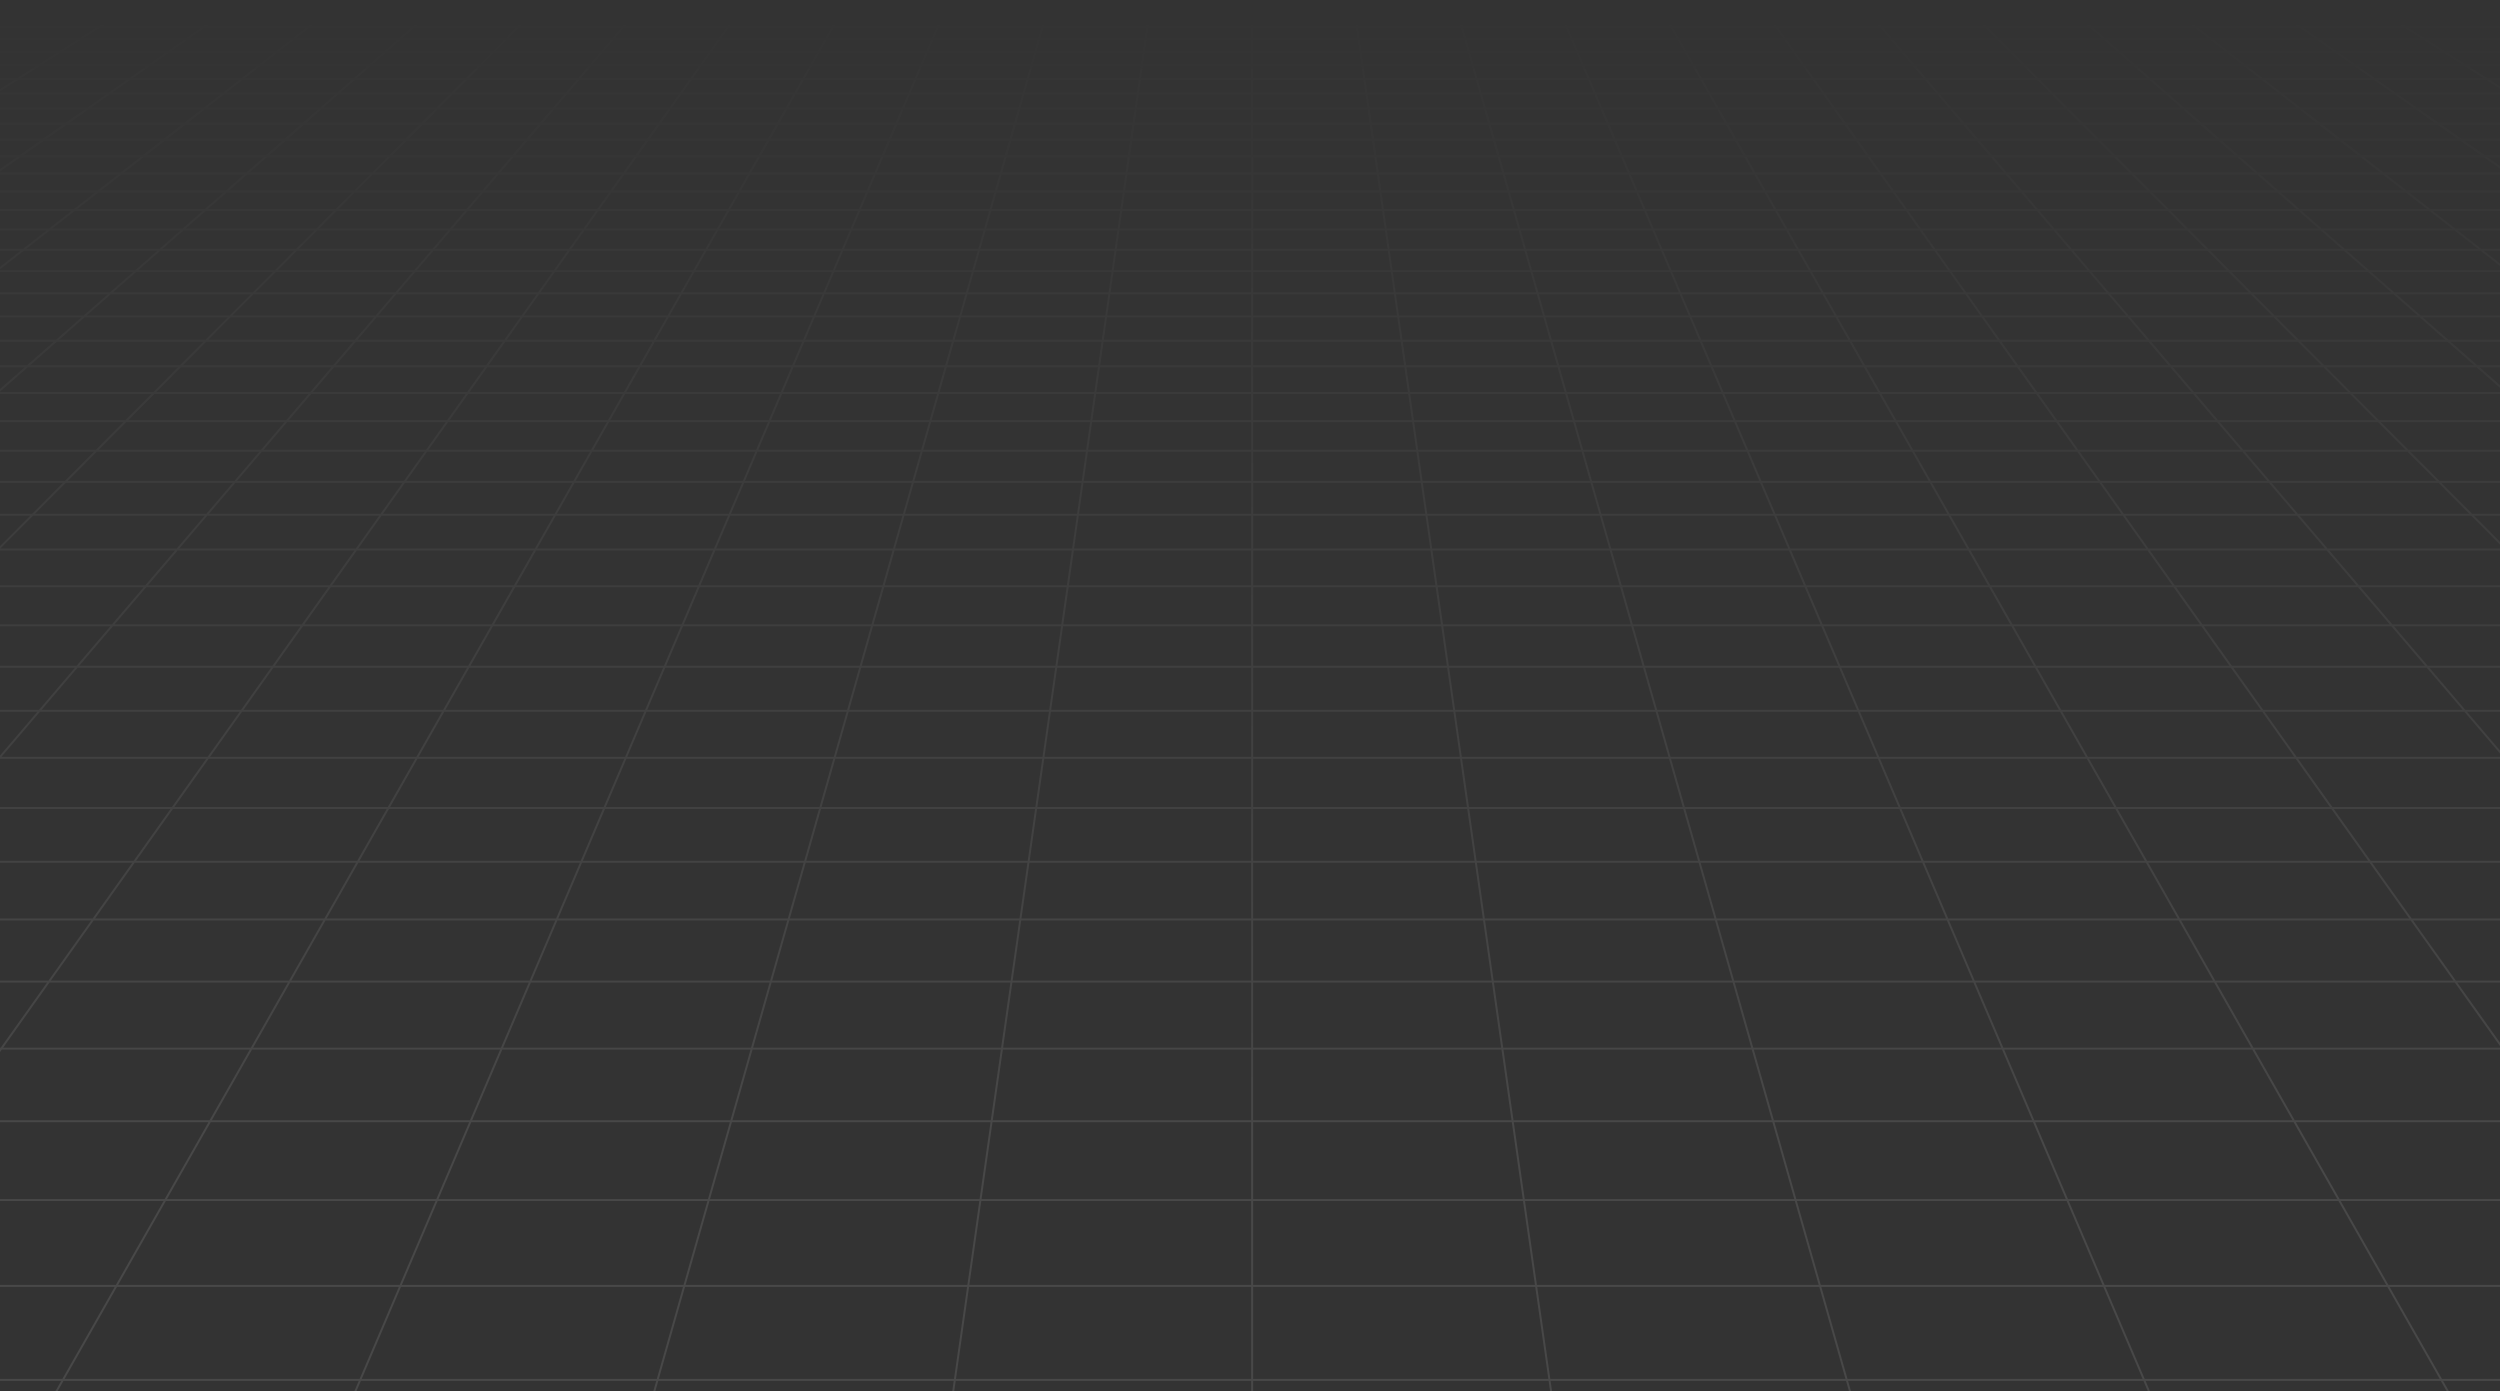 <svg width="514" height="286" viewBox="0 0 514 286" fill="none" xmlns="http://www.w3.org/2000/svg">
<rect x="0" y="0" width="514" height="286" fill="#333333" stroke="none"/>
<path opacity="0.1" d="M702.538 3.037L695.385 0.643M702.538 3.037H681.343M702.538 3.037L709.928 5.51M702.538 3.037H717.548M695.385 0.643L697.988 0.644L700.564 0.649L703.086 0.663L705.528 0.692L707.865 0.739L710.071 0.809L712.12 0.906L714.022 1.03L715.654 1.202L717.14 1.401L717.548 1.471V3.037M695.385 0.643H674.531M674.531 0.643H653.677M674.531 0.643L681.343 3.037M653.677 0.643H632.822M653.677 0.643L660.148 3.037M632.822 0.643H611.968M632.822 0.643L638.953 3.037M611.968 0.643H591.114M611.968 0.643L617.758 3.037M591.114 0.643H570.259M591.114 0.643L596.563 3.037M570.259 0.643H549.404M570.259 0.643L575.368 3.037M549.404 0.643H528.55M549.404 0.643L554.173 3.037M528.55 0.643H507.695M528.55 0.643L532.978 3.037M507.695 0.643H486.841M507.695 0.643L511.783 3.037M486.841 0.643H465.987M486.841 0.643L490.588 3.037M465.987 0.643H445.133M465.987 0.643L469.392 3.037M445.133 0.643H424.278M445.133 0.643L445.889 1.234L447.037 2.13L448.197 3.037M424.278 0.643H403.423M424.278 0.643L424.951 1.234L427.002 3.037M403.423 0.643H382.569M403.423 0.643L405.807 3.037M382.569 0.643H361.714M382.569 0.643L383.327 1.531L384.096 2.431L384.353 2.733L384.613 3.037M361.714 0.643H340.86M361.714 0.643L362.346 1.531L362.559 1.83L362.773 2.13L363.418 3.037M340.86 0.643H320.006M340.86 0.643L342.223 3.037M320.006 0.643L320.132 0.938L320.258 1.234L320.898 2.733L321.028 3.037M320.006 0.643H299.152M299.152 0.643H278.297M299.152 0.643L299.833 3.037M278.297 0.643H257.442M278.297 0.643L278.423 1.531L278.637 3.037M257.442 0.643H236.588M257.442 0.643V3.037M236.588 0.643H215.733M236.588 0.643L236.462 1.531L236.247 3.037M215.733 0.643H194.879M215.733 0.643L215.052 3.037M194.879 0.643L194.753 0.938L194.627 1.234L193.987 2.733L193.857 3.037M194.879 0.643H174.025M174.025 0.643H153.17M174.025 0.643L172.835 2.733L172.662 3.037M153.17 0.643H132.316M153.17 0.643L152.538 1.531L152.326 1.83L151.898 2.431L151.683 2.733L151.467 3.037M132.316 0.643H111.461M132.316 0.643L131.557 1.531L130.789 2.431L130.531 2.733L130.272 3.037M111.461 0.643H90.607M111.461 0.643L109.077 3.037M90.607 0.643H69.752M90.607 0.643L89.934 1.234L87.882 3.037M69.752 0.643H48.898M69.752 0.643L66.687 3.037M48.898 0.643H28.044M48.898 0.643L45.492 3.037M28.044 0.643H7.189M28.044 0.643L24.297 3.037M7.189 0.643H-13.665M7.189 0.643L3.102 3.037M-13.665 0.643H-34.52M-13.665 0.643L-18.093 3.037M-34.52 0.643H-55.374M-34.52 0.643L-39.288 3.037M-55.374 0.643H-76.229M-55.374 0.643L-60.483 3.037M-76.229 0.643H-97.083M-76.229 0.643L-81.678 3.037M-97.083 0.643H-117.937M-97.083 0.643L-102.873 3.037M-117.937 0.643H-138.792M-117.937 0.643L-124.068 3.037M-138.792 0.643H-159.646M-138.792 0.643L-145.263 3.037M-159.646 0.643H-180.501M-159.646 0.643L-166.458 3.037M-180.501 0.643L-183.103 0.644L-185.679 0.649L-188.201 0.663L-190.644 0.692L-192.981 0.739L-195.187 0.809L-197.236 0.906L-199.137 1.03L-200.769 1.202L-202.255 1.401L-202.663 1.471V3.037M-180.501 0.643L-187.653 3.037M-145.263 3.037H-124.068M-145.263 3.037H-166.458M-145.263 3.037L-151.949 5.51M-124.068 3.037L-130.402 5.51M-124.068 3.037H-102.873M-60.483 3.037H-39.288M-60.483 3.037H-81.678M-60.483 3.037L-61.786 3.648L-65.761 5.51M-39.288 3.037L-44.214 5.51M-39.288 3.037H-18.093M24.297 3.037H45.492M24.297 3.037H3.102M24.297 3.037L23.341 3.648L22.86 3.954L20.426 5.51M45.492 3.037L45.059 3.341L44.623 3.648L41.973 5.51M45.492 3.037H66.687M109.077 3.037L108.774 3.341L106.614 5.51M109.077 3.037H130.272M109.077 3.037H87.882M130.272 3.037L129.751 3.648L129.488 3.954L129.225 4.263L128.161 5.51M130.272 3.037H151.467M193.857 3.037H215.052M193.857 3.037H172.662M193.857 3.037L192.802 5.51M215.052 3.037L214.966 3.341L214.879 3.648L214.791 3.954L214.526 4.884L214.349 5.51M215.052 3.037H236.247M278.637 3.037H299.833M278.637 3.037H257.442M278.637 3.037L278.989 5.51M299.833 3.037L299.919 3.341L300.006 3.648L300.094 3.954L300.536 5.51M299.833 3.037H321.028M363.418 3.037H384.613M363.418 3.037H342.223M363.418 3.037L363.852 3.648L364.732 4.884L364.954 5.196L365.177 5.51M384.613 3.037L385.134 3.648L385.396 3.954L385.659 4.263L386.724 5.51M384.613 3.037H405.807M448.197 3.037H469.392M448.197 3.037H427.002M448.197 3.037L448.98 3.648L449.373 3.954L451.365 5.51M469.392 3.037L469.826 3.341L470.261 3.648L472.911 5.51M469.392 3.037H490.588M532.978 3.037H554.173M532.978 3.037H511.783M532.978 3.037L534.107 3.648L534.676 3.954L537.552 5.51M554.173 3.037L559.099 5.51M554.173 3.037H575.368M617.758 3.037H638.953M617.758 3.037H596.563M617.758 3.037L623.74 5.51M638.953 3.037L645.287 5.51M638.953 3.037H660.148M-202.738 25.426H-202.663M-181.405 25.426L-173.312 22.266M-181.405 25.426L-189.807 28.707M-181.405 25.426H-157.024M-181.405 25.426H-202.663M-173.312 22.266H-197.243M-173.312 22.266L-165.513 19.221M-173.312 22.266H-149.382M-197.243 22.266L-189.011 19.221M-197.243 22.266H-202.663M-197.243 22.266L-202.663 24.271M-173.409 13.449H-150.733M-173.409 13.449L-166.01 10.712M-173.409 13.449H-196.085M-173.409 13.449L-181.071 16.284M-150.733 13.449L-143.723 10.712M-150.733 13.449L-157.991 16.284M-150.733 13.449H-128.056M-166.01 10.712H-143.723M-166.01 10.712L-158.861 8.067M-166.01 10.712H-188.297M-143.723 10.712H-121.436M-143.723 10.712L-136.95 8.067M-202.897 75.301H-202.663M-183.224 75.301L-172.79 70.062M-183.224 75.301L-194.178 80.801M-183.224 75.301H-151.748M-183.224 75.301H-202.663M-172.79 70.062L-162.837 65.066M-172.79 70.062H-142.059M-172.79 70.062H-202.663M-192.857 65.066H-162.837M-192.857 65.066L-182.677 60.295M-192.857 65.066H-202.663M-192.857 65.066L-202.663 69.661M-172.946 55.736H-144.254M-172.946 55.736L-163.637 51.373M-172.946 55.736H-201.639M-172.946 55.736L-182.677 60.295M-144.254 55.736L-135.565 51.373M-144.254 55.736L-153.336 60.295M-144.254 55.736H-115.561M-163.637 51.373H-135.565M-163.637 51.373H-191.709M-163.637 51.373L-154.721 47.196M-135.565 51.373L-127.244 47.196M-135.565 51.373H-107.493M-137.977 39.35H-111.616M-137.977 39.35L-130.105 35.661M-137.977 39.35H-164.338M-137.977 39.35L-146.176 43.191M-111.616 39.35L-104.269 35.661M-111.616 39.35L-119.268 43.191M-111.616 39.35H-85.254M-130.105 35.661H-104.269M-130.105 35.661H-155.942M-130.105 35.661L-122.54 32.116M-104.269 35.661L-97.208 32.116M-104.269 35.661H-78.432M-108.264 25.426H-83.883M-108.264 25.426L-101.52 22.266M-108.264 25.426H-132.644M-108.264 25.426L-115.265 28.707M-83.883 25.426L-77.589 22.266M-83.883 25.426L-90.418 28.707M-83.883 25.426H-59.503M-101.52 22.266H-77.589M-101.52 22.266H-125.451M-101.52 22.266L-95.021 19.221M-77.589 22.266L-71.523 19.221M-77.589 22.266H-53.659M-82.704 13.449H-60.027M-82.704 13.449L-76.862 10.712M-82.704 13.449H-105.38M-82.704 13.449L-88.753 16.284M-60.027 13.449L-54.575 10.712M-60.027 13.449L-65.673 16.284M-60.027 13.449H-37.351M-76.862 10.712H-54.575M-76.862 10.712L-71.218 8.067M-76.862 10.712H-99.149M-54.575 10.712H-32.288M-54.575 10.712L-49.307 8.067M-186.537 166.126L-171.851 155.804M-186.537 166.126L-202.264 177.18M-186.537 166.126H-142.139M-186.537 166.126H-202.663M-171.851 155.804L-158.105 146.142M-171.851 155.804H-128.922M-171.851 155.804H-202.663M-172.149 128.563H-133.095M-172.149 128.563L-159.599 120.544M-172.149 128.563L-185.478 137.08M-172.149 128.563H-202.663M-133.095 128.563L-121.687 120.544M-133.095 128.563L-145.212 137.08M-133.095 128.563H-94.041M-159.599 120.544H-121.687M-159.599 120.544H-197.512M-159.599 120.544L-147.762 112.98M-121.687 120.544L-110.925 112.98M-121.687 120.544H-83.773M-125.995 99.071H-91.137M-125.995 99.071L-115.965 92.662M-125.995 99.071H-160.853M-125.995 99.071L-136.578 105.834M-91.137 99.071L-82.019 92.662M-91.137 99.071L-100.758 105.834M-91.137 99.071H-56.279M-115.965 92.662H-82.019M-115.965 92.662H-149.911M-115.965 92.662L-106.447 86.58M-82.019 92.662L-73.366 86.58M-82.019 92.662H-48.073M-88.796 75.301H-57.319M-88.796 75.301L-80.597 70.062M-88.796 75.301H-120.272M-88.796 75.301L-97.402 80.801M-57.319 75.301L-49.866 70.062M-57.319 75.301L-65.144 80.801M-57.319 75.301H-25.843M-80.597 70.062H-49.866M-80.597 70.062H-111.328M-80.597 70.062L-72.777 65.066M-49.866 70.062L-42.757 65.066M-49.866 70.062H-19.135M-58.176 55.736H-29.483M-58.176 55.736L-51.349 51.373M-58.176 55.736H-86.869M-58.176 55.736L-65.312 60.295M-29.483 55.736L-23.277 51.373M-29.483 55.736L-35.97 60.295M-29.483 55.736H-0.791M-51.349 51.373H-23.277M-51.349 51.373H-79.421M-51.349 51.373L-44.811 47.196M-23.277 51.373L-17.333 47.196M-23.277 51.373H4.795M-32.532 39.35H-6.171M-32.532 39.35L-26.759 35.661M-32.532 39.35H-58.893M-32.532 39.35L-38.544 43.191M-6.171 39.35L-5.503 38.88L-0.923 35.661M-6.171 39.35L-11.636 43.191M-6.171 39.35H20.191M-26.759 35.661H-0.923M-26.759 35.661H-52.596M-26.759 35.661L-21.212 32.116M-0.923 35.661L4.121 32.116M-0.923 35.661H24.914M-10.742 25.426H13.639M-10.742 25.426L-5.797 22.266M-10.742 25.426H-35.123M-10.742 25.426L-15.877 28.707M13.639 25.426L18.134 22.266M13.639 25.426L11.909 26.642L8.97 28.707M13.639 25.426H38.019M-5.797 22.266H18.134M-5.797 22.266H-29.727M-5.797 22.266L-1.031 19.221M18.134 22.266L22.467 19.221M18.134 22.266H42.065M8.002 13.449H30.678M8.002 13.449L12.286 10.712M8.002 13.449H-14.674M8.002 13.449L3.566 16.284M30.678 13.449L33.612 11.387L34.093 11.049L34.573 10.712M30.678 13.449L26.646 16.284M30.678 13.449H53.355M12.286 10.712H34.573M12.286 10.712L16.425 8.067M12.286 10.712H-10.001M34.573 10.712H56.86M34.573 10.712L38.335 8.067M-170.451 283.716H-109.323M-170.451 283.716L-151.203 264.389M-170.451 283.716L-191.602 304.954M-170.451 283.716L-202.663 283.717M-109.323 283.716L-92.825 264.389M-109.323 283.716L-127.452 304.954M-109.323 283.716H-48.196M-151.203 264.389H-92.825M-151.203 264.389L-133.612 246.726M-151.203 264.389H-202.663M-92.825 264.389L-77.748 246.726M-92.825 264.389H-34.447M-102.614 215.6H-51.177M-102.614 215.6L-88.888 201.817M-102.614 215.6H-154.051M-102.614 215.6L-117.474 230.521M-51.177 215.6L-39.412 201.817M-51.177 215.6L-63.914 230.521M-51.177 215.6H0.259M-88.888 201.817H-39.412M-88.888 201.817H-138.364M-88.888 201.817L-76.169 189.046M-39.412 201.817L-28.511 189.046M-39.412 201.817H10.064M-53.343 166.126H-8.945M-53.343 166.126L-43.063 155.804M-53.343 166.126H-97.742M-53.343 166.126L-64.352 177.18M-8.945 166.126L-0.133 155.804M-8.945 166.126L-18.381 177.18M-8.945 166.126H35.452M-43.063 155.804H-0.133M-43.063 155.804H-85.993M-43.063 155.804L-33.441 146.142M-0.133 155.804L8.114 146.142M-0.133 155.804H42.796M-15.934 128.563H23.12M-15.934 128.563L-7.948 120.544M-15.934 128.563H-54.988M-15.934 128.563L-24.416 137.08M23.12 128.563L29.965 120.544M23.12 128.563L15.85 137.08M23.12 128.563H62.173M-7.948 120.544H29.965M-7.948 120.544H-45.861M-7.948 120.544L-0.415 112.98M29.965 120.544L36.422 112.98M29.965 120.544H67.878M13.437 99.071H48.295M13.437 99.071L19.819 92.662M13.437 99.071H-21.421M13.437 99.071L6.702 105.834M48.295 99.071L53.766 92.662M48.295 99.071L42.522 105.834M48.295 99.071H83.153M19.819 92.662H53.766M19.819 92.662H-14.127M19.819 92.662L25.876 86.58M53.766 92.662L58.957 86.58M53.766 92.662H87.712M37.109 75.301H68.585M37.109 75.301L42.327 70.062M37.109 75.301H5.633M37.109 75.301L31.633 80.801M68.585 75.301L73.057 70.062M68.585 75.301L63.891 80.801M68.585 75.301H100.061M42.327 70.062H73.057M42.327 70.062H11.595M42.327 70.062L47.303 65.066M73.057 70.062L77.323 65.066M73.057 70.062H103.788M56.594 55.736H85.287M56.594 55.736L60.939 51.373M56.594 55.736H27.902M56.594 55.736L52.054 60.295M85.287 55.736L89.011 51.373M85.287 55.736L81.395 60.295M85.287 55.736H113.98M60.939 51.373H89.011M60.939 51.373H32.867M60.939 51.373L65.1 47.196M89.011 51.373L92.577 47.196M89.011 51.373H117.083M72.913 39.35H99.275M72.913 39.35L76.587 35.661M72.913 39.35H46.552M72.913 39.35L69.087 43.191M99.275 39.35L98.872 39.821L95.995 43.191M99.275 39.35L102.423 35.661M99.275 39.35H125.636M76.587 35.661H102.423M76.587 35.661H50.75M76.587 35.661L80.117 32.116M102.423 35.661L105.449 32.116M102.423 35.661H128.26M86.78 25.426H111.16M86.78 25.426L89.927 22.266M86.78 25.426H62.399M86.78 25.426L83.512 28.707M111.16 25.426L113.857 22.266M111.16 25.426L110.122 26.642L109.422 27.462L108.36 28.707M111.16 25.426H135.54M89.927 22.266H113.857M89.927 22.266H65.996M89.927 22.266L92.959 19.221M113.857 22.266L114.844 21.111L115.494 20.35L116.457 19.221M113.857 22.266H137.788M98.708 13.449H121.384M98.708 13.449L100.761 11.387L101.434 10.712M98.708 13.449H76.031M98.708 13.449L96.243 15.924L95.885 16.284M121.384 13.449L123.144 11.387L123.433 11.049L123.721 10.712M121.384 13.449L120.185 14.854L118.964 16.284M121.384 13.449H144.06M101.434 10.712H123.721M101.434 10.712L104.068 8.067M101.434 10.712H79.147M123.721 10.712H146.008M123.721 10.712L125.978 8.067M74.06 283.716H135.187M74.06 283.716L82.308 264.389M74.06 283.716H12.932M74.06 283.716L64.995 304.954M135.187 283.716L140.687 264.389M135.187 283.716L129.144 304.954M135.187 283.716H196.315M82.308 264.389H140.687M82.308 264.389H23.931M82.308 264.389L89.847 246.726M140.687 264.389L145.712 246.726M140.687 264.389H199.065M103.133 215.6H154.569M103.133 215.6L109.015 201.817M103.133 215.6H51.696M103.133 215.6L96.764 230.521M154.569 215.6L158.491 201.817M154.569 215.6L150.324 230.521M154.569 215.6H206.006M109.015 201.817H158.491M109.015 201.817H59.539M109.015 201.817L114.466 189.046M158.491 201.817L162.125 189.046M158.491 201.817H207.967M124.249 166.126H168.646M124.249 166.126L128.654 155.804M124.249 166.126H79.851M124.249 166.126L119.53 177.18M168.646 166.126L171.584 155.804M168.646 166.126L165.501 177.18M168.646 166.126H213.045M128.654 155.804H171.584M128.654 155.804H85.725M128.654 155.804L132.778 146.142M171.584 155.804L174.333 146.142M171.584 155.804H214.513M140.281 128.563H179.335M140.281 128.563L143.704 120.544M140.281 128.563H101.227M140.281 128.563L136.646 137.08M179.335 128.563L181.617 120.544M179.335 128.563L176.911 137.08M179.335 128.563H218.389M143.704 120.544H181.617M143.704 120.544H105.791M143.704 120.544L146.932 112.98M181.617 120.544L183.769 112.98M181.617 120.544H219.53M152.869 99.071H187.727M152.869 99.071L155.604 92.662M152.869 99.071H118.011M152.869 99.071L149.982 105.834M187.727 99.071L189.55 92.662M187.727 99.071L185.803 105.834M187.727 99.071H222.585M155.604 92.662H189.55M155.604 92.662H121.658M155.604 92.662L158.2 86.58M189.55 92.662L191.281 86.58M189.55 92.662H223.496M163.014 75.301H194.49M163.014 75.301L165.25 70.062M163.014 75.301H131.538M163.014 75.301L160.667 80.801M194.49 75.301L195.981 70.062M194.49 75.301L192.925 80.801M194.49 75.301H225.966M165.25 70.062H195.981M165.25 70.062H134.519M165.25 70.062L166.062 68.161L167.382 65.066M195.981 70.062L197.402 65.066M195.981 70.062H226.712M171.365 55.736H200.057M171.365 55.736L173.227 51.373M171.365 55.736H142.672M171.365 55.736L169.914 59.136L169.418 60.295M200.057 55.736L200.529 54.077L201.298 51.373M200.057 55.736L198.76 60.295M200.057 55.736H228.75M173.227 51.373L173.453 50.841L175.01 47.196M173.227 51.373H201.298M173.227 51.373H145.155M201.298 51.373L201.75 49.786L201.899 49.262L202.048 48.742L202.487 47.196M201.298 51.373H229.371M178.358 39.35H204.72M178.358 39.35L179.153 37.487L179.35 37.027L179.545 36.569L179.74 36.114L179.933 35.661M178.358 39.35H151.997M178.358 39.35L176.719 43.191M204.72 39.35L205.511 36.569L205.641 36.114L205.769 35.661M204.72 39.35L203.627 43.191M204.72 39.35H231.081M179.933 35.661H205.769M179.933 35.661H154.096M179.933 35.661L180.886 33.429L181.073 32.989L181.446 32.116M205.769 35.661L206.404 33.429L206.53 32.989L206.654 32.551L206.778 32.116M205.769 35.661H231.606M184.301 25.426H208.682M184.301 25.426L185.65 22.266M184.301 25.426H159.921M184.301 25.426L183.956 26.235L183.432 27.462L182.901 28.707M208.682 25.426L208.567 25.829L207.866 28.29L207.748 28.707M208.682 25.426L209.581 22.266M208.682 25.426H233.062M185.65 22.266H209.581M185.65 22.266H161.719M185.65 22.266L186.95 19.221M209.581 22.266L209.91 21.111L210.018 20.73L210.126 20.35L210.447 19.221M209.581 22.266H233.512M189.413 13.449H212.089M189.413 13.449L190.293 11.387L190.581 10.712M189.413 13.449H166.737M189.413 13.449L188.964 14.5L188.814 14.854L188.662 15.209L188.203 16.284M212.089 13.449L212.189 13.102L212.385 12.411L212.58 11.727L212.868 10.712M212.089 13.449L211.69 14.854L211.589 15.209L211.385 15.924L211.283 16.284M212.089 13.449H234.766M190.581 10.712H212.868M190.581 10.712L191.571 8.393L191.711 8.067M190.581 10.712H168.295M212.868 10.712L212.964 10.376L213.059 10.042L213.154 9.709L213.248 9.378L213.528 8.393L213.621 8.067M212.868 10.712H235.156M318.57 283.716H379.698M318.57 283.716L315.82 264.389M318.57 283.716H257.442M318.57 283.716L321.592 304.954M379.698 283.716L374.199 264.389M379.698 283.716L385.74 304.954M379.698 283.716H440.825M315.82 264.389H374.199M315.82 264.389H257.442M315.82 264.389L313.307 246.726M374.199 264.389L369.172 246.726M374.199 264.389H432.576M308.879 215.6H360.316M308.879 215.6L306.918 201.817M308.879 215.6H257.442M308.879 215.6L311.002 230.521M360.316 215.6L356.394 201.817M360.316 215.6L364.561 230.521M360.316 215.6H411.752M306.918 201.817H356.394M306.918 201.817H257.442M306.918 201.817L305.101 189.046M356.394 201.817L352.76 189.046M356.394 201.817H405.87M301.84 166.126H346.238M301.84 166.126L300.372 155.804M301.84 166.126H257.442M301.84 166.126L303.413 177.18M346.238 166.126L343.301 155.804M346.238 166.126L349.383 177.18M346.238 166.126H390.636M300.372 155.804H343.301M300.372 155.804H257.442M300.372 155.804L298.997 146.142M343.301 155.804L340.552 146.142M343.301 155.804H386.23M296.496 128.563H335.55M296.496 128.563L295.355 120.544M296.496 128.563H257.442M296.496 128.563L297.708 137.08M335.55 128.563L333.268 120.544M335.55 128.563L337.973 137.08M335.55 128.563H374.604M295.355 120.544H333.268M295.355 120.544H257.442M295.355 120.544L294.279 112.98M333.268 120.544L331.116 112.98M333.268 120.544H371.181M292.3 99.071H327.158M292.3 99.071L291.389 92.662M292.3 99.071H257.442M292.3 99.071L293.263 105.834M327.158 99.071L325.335 92.662M327.158 99.071L329.082 105.834M327.158 99.071H362.016M291.389 92.662H325.335M291.389 92.662H257.442M291.389 92.662L290.523 86.58M325.335 92.662L323.604 86.58M325.335 92.662H359.281M288.918 75.301H320.395M288.918 75.301L288.173 70.062M288.918 75.301H257.442M288.918 75.301L289.701 80.801M320.395 75.301L318.904 70.062M320.395 75.301L321.96 80.801M320.395 75.301H351.871M288.173 70.062H318.904M288.173 70.062H257.442M288.173 70.062L287.462 65.066M318.904 70.062L317.482 65.066M318.904 70.062H349.635M286.135 55.736H314.828M286.135 55.736L285.514 51.373M286.135 55.736H257.442M286.135 55.736L286.784 60.295M314.828 55.736L313.738 51.908L313.586 51.373M314.828 55.736L316.125 60.295M314.828 55.736H343.52M285.514 51.373L285.439 50.841L284.92 47.196M285.514 51.373H313.586M285.514 51.373H257.442M313.586 51.373L313.134 49.786L312.986 49.262L312.837 48.742L312.398 47.196M313.586 51.373H341.658M283.804 39.35H310.165M283.804 39.35L283.279 35.661M283.804 39.35H257.442M283.804 39.35L284.006 40.772L284.074 41.251L284.142 41.732L284.28 42.702L284.35 43.191M310.165 39.35L309.374 36.569L309.115 35.661M310.165 39.35L311.258 43.191M310.165 39.35H336.526M283.279 35.661H309.115M283.279 35.661H257.442M283.279 35.661L282.775 32.116M309.115 35.661L308.481 33.429L308.355 32.989L308.231 32.551L308.107 32.116M309.115 35.661H334.952M281.823 25.426H306.203M281.823 25.426L281.373 22.266M281.823 25.426H257.442M281.823 25.426L282.29 28.707M306.203 25.426L306.318 25.829L307.018 28.29L307.137 28.707M306.203 25.426L305.304 22.266M306.203 25.426H330.583M281.373 22.266H305.304M281.373 22.266H257.442M281.373 22.266L280.94 19.221M305.304 22.266L304.975 21.111L304.867 20.73L304.758 20.35L304.437 19.221M305.304 22.266H329.235M280.119 13.449H302.795M280.119 13.449L279.729 10.712M280.119 13.449H257.442M280.119 13.449L280.522 16.284M302.795 13.449L302.696 13.102L302.5 12.411L302.402 12.068L302.208 11.387L302.112 11.049L302.016 10.712M302.795 13.449L303.195 14.854L303.296 15.209L303.499 15.924L303.602 16.284M302.795 13.449H325.471M279.729 10.712L279.682 10.376L279.634 10.042L279.587 9.709L279.353 8.067M279.729 10.712H302.016M279.729 10.712H257.442M302.016 10.712H324.303M302.016 10.712L301.826 10.042L301.731 9.709L301.637 9.378L301.357 8.393L301.264 8.067M563.081 283.716H624.208M563.081 283.716L549.332 264.389M563.081 283.716H501.953M563.081 283.716L578.188 304.954M624.208 283.716L607.71 264.389M624.208 283.716L642.337 304.954M624.208 283.716H685.336M549.332 264.389H607.71M549.332 264.389H490.954M549.332 264.389L536.767 246.726M607.71 264.389L592.632 246.726M607.71 264.389H666.088M514.626 215.6H566.063M514.626 215.6L504.821 201.817M514.626 215.6H463.189M514.626 215.6L525.24 230.521M566.063 215.6L554.297 201.817M566.063 215.6L578.799 230.521M566.063 215.6H617.499M504.821 201.817H554.297M504.821 201.817H455.345M504.821 201.817L495.736 189.046M554.297 201.817L543.395 189.046M554.297 201.817H603.773M479.432 166.126H523.83M479.432 166.126L472.089 155.804M479.432 166.126H435.034M479.432 166.126L487.296 177.18M523.83 166.126L515.019 155.804M523.83 166.126L533.266 177.18M523.83 166.126H568.228M472.089 155.804H515.019M472.089 155.804H429.16M472.089 155.804L465.216 146.142M515.019 155.804L506.771 146.142M515.019 155.804H557.947M452.711 128.563H491.765M452.711 128.563L447.007 120.544M452.711 128.563H413.657M452.711 128.563L458.77 137.08M491.765 128.563L484.92 120.544M491.765 128.563L499.035 137.08M491.765 128.563H530.819M447.007 120.544H484.92M447.007 120.544H409.094M447.007 120.544L441.626 112.98M484.92 120.544L478.463 112.98M484.92 120.544H522.832M431.732 99.071H466.59M431.732 99.071L427.173 92.662M431.732 99.071H396.874M431.732 99.071L436.542 105.834M466.59 99.071L461.119 92.662M466.59 99.071L472.363 105.834M466.59 99.071H501.448M427.173 92.662H461.119M427.173 92.662H393.227M427.173 92.662L422.847 86.58M461.119 92.662L455.928 86.58M461.119 92.662H495.065M414.823 75.301H446.299M414.823 75.301L411.097 70.062M414.823 75.301H383.347M414.823 75.301L418.735 80.801M446.299 75.301L441.827 70.062M446.299 75.301L450.994 80.801M446.299 75.301H477.776M411.097 70.062H441.827M411.097 70.062H380.366M411.097 70.062L407.542 65.066M441.827 70.062L437.562 65.066M441.827 70.062H472.558M400.905 55.736L401.303 56.295L401.703 56.856L404.148 60.295M400.905 55.736H429.598M400.905 55.736L397.802 51.373M400.905 55.736H372.213M429.598 55.736L425.874 51.373M429.598 55.736L433.49 60.295M429.598 55.736H458.29M397.802 51.373H425.874M397.802 51.373H369.73M397.802 51.373L394.83 47.196M425.874 51.373L422.308 47.196M425.874 51.373H453.946M389.249 39.35H415.61M389.249 39.35L386.625 35.661M389.249 39.35H362.888M389.249 39.35L391.982 43.191M415.61 39.35L413.627 37.027L412.462 35.661M415.61 39.35L418.89 43.191M415.61 39.35H441.972M386.625 35.661H412.462M386.625 35.661H360.788M386.625 35.661L384.413 32.551L384.103 32.116M412.462 35.661L409.435 32.116M412.462 35.661H438.298M379.344 25.426H403.725M379.344 25.426L378.775 24.625L377.097 22.266M379.344 25.426H354.964M379.344 25.426L379.92 26.235L381.087 27.875L381.678 28.707M403.725 25.426L401.027 22.266M403.725 25.426L404.762 26.642L405.463 27.462L406.525 28.707M403.725 25.426H428.105M377.097 22.266H401.027M377.097 22.266H353.165M377.097 22.266L375.464 19.971L374.93 19.221M401.027 22.266L400.041 21.111L399.391 20.35L398.427 19.221M401.027 22.266H424.958M370.824 13.449H393.501M370.824 13.449L369.599 11.727L368.877 10.712M370.824 13.449H348.148M370.824 13.449L372.841 16.284M393.501 13.449L391.74 11.387L391.452 11.049L391.164 10.712M393.501 13.449L394.7 14.854L395.92 16.284M393.501 13.449H416.177M368.877 10.712H391.164M368.877 10.712L367.929 9.378L367.46 8.72L367.227 8.393L366.996 8.067M368.877 10.712H346.59M391.164 10.712H413.451M391.164 10.712L388.907 8.067M702.724 201.817H653.248M702.724 201.817L686.372 189.046M702.724 201.817H717.548M702.724 201.817L717.548 213.394M657.024 166.126H701.422M657.024 166.126L643.807 155.804M657.024 166.126H612.626M657.024 166.126L671.178 177.18M701.422 166.126L686.736 155.804M701.422 166.126L717.149 177.18M701.422 166.126H717.548M643.807 155.804H686.736M643.807 155.804H600.877M643.807 155.804L631.435 146.142M686.736 155.804L672.99 146.142M686.736 155.804H717.548M608.926 128.563H647.98M608.926 128.563L598.658 120.544M608.926 128.563H569.872M608.926 128.563L619.832 137.08M647.98 128.563L636.571 120.544M647.98 128.563L660.097 137.08M647.98 128.563H687.034M598.658 120.544H636.571M598.658 120.544H560.745M598.658 120.544L588.973 112.98M636.571 120.544L625.81 112.98M636.571 120.544H674.484M571.164 99.071H606.021M571.164 99.071L562.958 92.662M571.164 99.071H536.306M571.164 99.071L579.823 105.834M606.021 99.071L596.904 92.662M606.021 99.071L615.643 105.834M606.021 99.071H640.88M562.958 92.662H596.904M562.958 92.662H529.012M562.958 92.662L555.17 86.58M596.904 92.662L588.251 86.58M596.904 92.662H630.85M540.728 75.301H572.204M540.728 75.301L534.02 70.062M540.728 75.301H509.252M540.728 75.301L547.77 80.801M572.204 75.301L564.751 70.062M572.204 75.301L580.028 80.801M572.204 75.301H603.68M534.02 70.062H564.751M534.02 70.062H503.289M534.02 70.062L527.622 65.066M564.751 70.062L557.642 65.066M564.751 70.062H595.482M515.676 55.736H544.368M515.676 55.736L510.09 51.373M515.676 55.736H486.983M515.676 55.736L521.514 60.295M544.368 55.736L538.161 51.373M544.368 55.736L550.855 60.295M544.368 55.736H573.061M510.09 51.373H538.161M510.09 51.373H482.018M510.09 51.373L504.741 47.196M538.161 51.373L532.218 47.196M538.161 51.373H566.234M494.694 39.35H521.055M494.694 39.35L489.971 35.661M494.694 39.35H468.333M494.694 39.35L499.613 43.191M521.055 39.35L515.808 35.661M521.055 39.35L526.521 43.191M521.055 39.35H547.417M489.971 35.661H515.808M489.971 35.661H464.134M489.971 35.661L485.432 32.116M515.808 35.661L510.764 32.116M515.808 35.661H541.644M476.866 25.426H501.246M476.866 25.426L472.82 22.266M476.866 25.426H452.486M476.866 25.426L477.902 26.235L478.422 26.642L481.067 28.707M501.246 25.426L496.751 22.266M501.246 25.426L505.914 28.707M501.246 25.426H525.627M472.82 22.266H496.751M472.82 22.266H448.889M472.82 22.266L468.92 19.221M496.751 22.266L492.418 19.221M496.751 22.266H520.681M461.53 13.449H484.206M461.53 13.449L458.025 10.712M461.53 13.449H438.853M461.53 13.449L465.159 16.284M484.206 13.449L481.273 11.387L480.792 11.049L480.312 10.712M484.206 13.449L488.239 16.284M484.206 13.449H506.883M458.025 10.712H480.312M458.025 10.712L455.056 8.393L454.638 8.067M458.025 10.712H435.738M480.312 10.712H502.599M480.312 10.712L476.549 8.067M710.595 99.071L698.742 92.662M710.595 99.071H675.737M710.595 99.071L717.548 102.83M710.595 99.071H717.548M698.742 92.662H664.796M698.742 92.662L687.494 86.58M698.742 92.662H717.548M666.633 75.301H698.109M666.633 75.301L656.943 70.062M666.633 75.301H635.157M666.633 75.301L676.804 80.801M698.109 75.301L687.674 70.062M698.109 75.301L709.063 80.801M698.109 75.301H717.548M656.943 70.062H687.674M656.943 70.062H626.212M656.943 70.062L647.702 65.066M687.674 70.062L677.722 65.066M687.674 70.062H717.548M630.446 55.736H659.139M630.446 55.736L622.378 51.373M630.446 55.736H601.753M630.446 55.736L638.879 60.295M659.139 55.736L650.449 51.373M659.139 55.736L668.22 60.295M659.139 55.736H687.831M622.378 51.373H650.449M622.378 51.373H594.305M622.378 51.373L614.651 47.196M650.449 51.373L642.129 47.196M650.449 51.373H678.522M600.139 39.35H626.5M600.139 39.35L593.317 35.661M600.139 39.35H573.778M600.139 39.35L607.244 43.191M626.5 39.35L619.154 35.661M626.5 39.35L634.152 43.191M626.5 39.35H652.862M593.317 35.661H619.154M593.317 35.661H567.48M593.317 35.661L586.761 32.116M619.154 35.661L612.093 32.116M619.154 35.661H644.99M574.388 25.426H598.768M574.388 25.426L568.543 22.266M574.388 25.426H550.007M574.388 25.426L580.456 28.707M598.768 25.426L592.474 22.266M598.768 25.426L605.303 28.707M598.768 25.426H623.148M568.543 22.266H592.474M568.543 22.266H544.612M568.543 22.266L562.91 19.221M592.474 22.266L586.408 19.221M592.474 22.266H616.405M552.235 13.449H574.912M552.235 13.449L547.173 10.712M552.235 13.449H529.559M552.235 13.449L557.478 16.284M574.912 13.449L569.46 10.712M574.912 13.449L580.558 16.284M574.912 13.449H597.589M547.173 10.712H569.46M547.173 10.712L542.281 8.067M547.173 10.712H524.886M569.46 10.712H591.747M569.46 10.712L564.192 8.067M705.584 39.35L696.663 35.661M705.584 39.35H679.223M705.584 39.35L714.876 43.191M705.584 39.35H717.548M696.663 35.661H670.826M696.663 35.661L688.089 32.116M696.663 35.661H717.548M671.909 25.426H696.289M671.909 25.426L664.266 22.266M671.909 25.426H647.529M671.909 25.426L679.844 28.707M696.289 25.426L688.197 22.266M696.289 25.426L704.692 28.707M696.289 25.426H717.548M664.266 22.266H688.197M664.266 22.266H640.336M664.266 22.266L656.9 19.221M688.197 22.266L680.398 19.221M688.197 22.266H712.128M642.941 13.449H665.617M642.941 13.449L636.321 10.712M642.941 13.449H620.265M642.941 13.449L649.797 16.284M665.617 13.449L658.608 10.712M665.617 13.449L672.876 16.284M665.617 13.449H688.294M636.321 10.712H658.608M636.321 10.712L629.924 8.067M636.321 10.712H614.034M658.608 10.712H680.895M658.608 10.712L651.835 8.067M672.876 16.284L680.398 19.221M672.876 16.284H695.956M672.876 16.284H649.797M688.294 13.449L680.895 10.712M688.294 13.449L695.956 16.284M688.294 13.449H710.97M680.895 10.712H703.182M680.895 10.712L673.746 8.067M651.835 8.067H629.924M651.835 8.067H673.746M651.835 8.067L645.287 5.51M695.956 16.284L703.896 19.221M695.956 16.284H717.548M710.97 13.449L703.182 10.712M710.97 13.449L717.548 15.761M710.97 13.449H717.548M703.182 10.712L695.656 8.067M703.182 10.712H717.548M673.746 8.067H695.656M673.746 8.067L666.834 5.51M695.656 8.067L688.381 5.51M695.656 8.067H717.548M680.398 19.221H703.896M680.398 19.221H656.9M712.128 22.266L703.896 19.221M712.128 22.266L717.548 24.271M712.128 22.266H717.548M703.896 19.221H717.548M656.9 19.221H633.403M656.9 19.221L649.797 16.284M649.797 16.284H626.717M704.692 28.707L713.422 32.116M704.692 28.707H679.844M704.692 28.707H717.548M717.622 25.426H717.548M713.422 32.116H688.089M713.422 32.116L717.548 33.727M713.422 32.116H717.548M688.089 32.116H662.757M688.089 32.116L679.844 28.707M679.844 28.707H654.997M580.558 16.284L586.408 19.221M580.558 16.284H603.637M580.558 16.284H557.478M597.589 13.449L591.747 10.712M597.589 13.449L603.637 16.284M597.589 13.449H620.265M591.747 10.712H614.034M591.747 10.712L586.103 8.067M564.192 8.067H586.103M564.192 8.067L559.099 5.51M564.192 8.067H542.281M603.637 16.284L609.905 19.221M603.637 16.284H626.717M620.265 13.449L614.034 10.712M620.265 13.449L626.717 16.284M614.034 10.712L608.014 8.067M586.103 8.067H608.014M586.103 8.067L580.646 5.51M626.717 16.284L633.403 19.221M629.924 8.067H608.014M629.924 8.067L623.74 5.51M608.014 8.067L602.193 5.51M586.408 19.221H609.905M586.408 19.221H562.91M616.405 22.266L609.905 19.221M616.405 22.266L623.148 25.426M616.405 22.266H640.336M609.905 19.221H633.403M562.91 19.221H539.413M562.91 19.221L557.478 16.284M633.403 19.221L640.336 22.266M557.478 16.284H534.398M623.148 25.426L630.15 28.707M623.148 25.426H647.529M640.336 22.266L647.529 25.426M647.529 25.426L654.997 28.707M605.303 28.707L612.093 32.116M605.303 28.707H630.15M605.303 28.707H580.456M630.15 28.707L637.425 32.116M630.15 28.707H654.997M654.997 28.707L662.757 32.116M612.093 32.116H637.425M612.093 32.116H586.761M644.99 35.661L637.425 32.116M644.99 35.661L652.862 39.35M644.99 35.661H670.826M637.425 32.116H662.757M586.761 32.116H561.428M586.761 32.116L580.456 28.707M662.757 32.116L670.826 35.661M580.456 28.707H555.609M652.862 39.35L661.061 43.191M652.862 39.35H679.223M670.826 35.661L679.223 39.35M679.223 39.35L687.968 43.191M634.152 43.191L642.129 47.196M634.152 43.191H661.061M634.152 43.191H607.244M661.061 43.191L669.606 47.196M661.061 43.191H687.968M687.968 43.191L697.083 47.196M687.968 43.191H714.876M714.876 43.191H717.548M714.876 43.191L717.548 44.296M642.129 47.196H669.606M642.129 47.196H614.651M678.522 51.373L669.606 47.196M678.522 51.373L687.831 55.736M678.522 51.373H706.593M669.606 47.196H697.083M614.651 47.196H587.173M614.651 47.196L607.244 43.191M697.083 47.196L706.593 51.373M697.083 47.196H717.548M607.244 43.191H580.337M687.831 55.736L697.561 60.295M687.831 55.736H716.523M706.593 51.373L716.523 55.736M706.593 51.373H717.548M717.692 47.196H717.548M716.523 55.736L717.548 56.186M716.523 55.736H717.548M668.22 60.295L677.722 65.066M668.22 60.295H697.561M668.22 60.295H638.879M697.561 60.295L707.742 65.066M697.561 60.295H717.548M717.796 56.295L717.548 56.186M677.722 65.066H707.742M677.722 65.066H647.702M707.742 65.066H717.548M707.742 65.066L717.548 69.661M647.702 65.066H617.682M647.702 65.066L638.879 60.295M638.879 60.295H609.538M709.063 80.801H676.804M709.063 80.801L717.548 85.061M709.063 80.801H717.548M717.782 75.301H717.548M676.804 80.801H644.545M676.804 80.801L687.494 86.58M717.642 85.108L717.548 85.061M488.239 16.284L492.418 19.221M488.239 16.284H511.319M488.239 16.284H465.159M506.883 13.449L502.599 10.712M506.883 13.449L511.319 16.284M506.883 13.449H529.559M502.599 10.712H524.886M502.599 10.712L498.46 8.067M476.549 8.067H498.46M476.549 8.067L475.171 7.098L472.911 5.51M476.549 8.067H454.638M511.319 16.284L515.915 19.221M511.319 16.284H534.398M529.559 13.449L524.886 10.712M529.559 13.449L534.398 16.284M524.886 10.712L520.371 8.067M498.46 8.067H520.371M498.46 8.067L494.459 5.51M534.398 16.284L539.413 19.221M542.281 8.067L537.552 5.51M542.281 8.067H520.371M520.371 8.067L519.817 7.742L518.716 7.098L516.005 5.51M492.418 19.221H515.915M492.418 19.221H468.92M520.681 22.266L515.915 19.221M520.681 22.266L525.627 25.426M520.681 22.266H544.612M515.915 19.221H539.413M468.92 19.221H445.423M468.92 19.221L465.159 16.284M539.413 19.221L544.612 22.266M465.159 16.284H442.079M525.627 25.426L530.761 28.707M525.627 25.426H550.007M544.612 22.266L545.276 22.655L550.007 25.426M550.007 25.426L555.609 28.707M505.914 28.707L506.51 29.126L510.764 32.116M505.914 28.707H530.761M505.914 28.707H481.067M530.761 28.707L536.096 32.116M530.761 28.707H555.609M555.609 28.707L561.428 32.116M510.764 32.116H536.096M510.764 32.116H485.432M541.644 35.661L536.096 32.116M541.644 35.661L547.417 39.35M541.644 35.661H567.48M536.096 32.116H561.428M485.432 32.116H460.1M485.432 32.116L481.067 28.707M561.428 32.116L567.48 35.661M481.067 28.707H456.22M547.417 39.35L553.429 43.191M547.417 39.35H573.778M567.48 35.661L573.778 39.35M573.778 39.35L580.337 43.191M526.521 43.191L532.218 47.196M526.521 43.191H553.429M526.521 43.191H499.613M553.429 43.191L559.696 47.196M553.429 43.191H580.337M580.337 43.191L587.173 47.196M532.218 47.196H559.696M532.218 47.196H504.741M566.234 51.373L559.696 47.196M566.234 51.373L573.061 55.736M566.234 51.373H594.305M559.696 47.196H587.173M504.741 47.196H477.263M504.741 47.196L499.613 43.191M587.173 47.196L594.305 51.373M499.613 43.191H472.705M573.061 55.736L580.196 60.295M573.061 55.736H601.753M594.305 51.373L601.753 55.736M601.753 55.736L609.538 60.295M550.855 60.295L557.642 65.066M550.855 60.295H580.196M550.855 60.295H521.514M580.196 60.295L587.662 65.066M580.196 60.295H609.538M609.538 60.295L617.682 65.066M557.642 65.066H587.662M557.642 65.066H527.622M595.482 70.062L587.662 65.066M595.482 70.062L603.68 75.301M595.482 70.062H626.212M587.662 65.066H617.682M527.622 65.066H497.602M527.622 65.066L521.514 60.295M617.682 65.066L626.212 70.062M521.514 60.295H492.173M603.68 75.301L612.286 80.801M603.68 75.301H635.157M626.212 70.062L635.157 75.301M635.157 75.301L644.545 80.801M580.028 80.801L588.251 86.58M580.028 80.801H612.286M580.028 80.801H547.77M612.286 80.801L621.332 86.58M612.286 80.801H644.545M644.545 80.801L654.413 86.58M588.251 86.58H621.332M588.251 86.58H555.17M630.85 92.662L621.332 86.58M630.85 92.662L640.88 99.071M630.85 92.662H664.796M621.332 86.58H654.413M555.17 86.58H522.089M555.17 86.58L547.77 80.801M654.413 86.58L664.796 92.662M654.413 86.58H687.494M547.77 80.801H515.511M640.88 99.071L651.463 105.834M640.88 99.071H675.737M664.796 92.662L675.737 99.071M687.494 86.58H717.548M675.737 99.071L687.283 105.834M615.643 105.834L625.81 112.98M615.643 105.834H651.463M615.643 105.834H579.823M651.463 105.834L662.646 112.98M651.463 105.834H687.283M687.283 105.834L699.483 112.98M687.283 105.834H717.548M625.81 112.98H662.646M625.81 112.98H588.973M674.484 120.544L662.646 112.98M674.484 120.544L687.034 128.563M674.484 120.544H712.397M662.646 112.98H699.483M588.973 112.98H552.136M588.973 112.98L579.823 105.834M699.483 112.98L712.397 120.544M699.483 112.98H717.548M579.823 105.834H544.002M687.034 128.563L700.363 137.08M687.034 128.563H717.548M712.397 120.544H717.548M712.397 120.544L717.548 123.561M660.097 137.08L672.99 146.142M660.097 137.08H700.363M660.097 137.08H619.832M700.363 137.08L714.544 146.142M700.363 137.08H717.548M672.99 146.142H714.544M672.99 146.142H631.435M714.544 146.142L717.548 148.061M714.544 146.142H717.548M631.435 146.142H589.88M631.435 146.142L619.832 137.08M619.832 137.08H579.566M717.149 177.18H671.178M717.149 177.18H717.548M717.149 177.18L717.548 177.461M671.178 177.18H625.208M671.178 177.18L686.372 189.046M395.92 16.284L396.85 17.372L397.163 17.739L398.427 19.221M395.92 16.284H419M395.92 16.284H372.841M416.177 13.449L414.124 11.387L413.451 10.712M416.177 13.449L418.642 15.924L419 16.284M416.177 13.449H438.853M413.451 10.712H435.738M413.451 10.712L410.817 8.067M388.907 8.067H410.817M388.907 8.067L388.079 7.098L386.724 5.51M388.907 8.067H366.996M419 16.284L419.722 17.008L421.925 19.221M419 16.284H442.079M438.853 13.449L435.738 10.712M438.853 13.449L442.079 16.284M435.738 10.712L433.471 8.72L432.728 8.067M410.817 8.067H432.728M410.817 8.067L408.271 5.51M442.079 16.284L445.423 19.221M454.638 8.067L454.223 7.742L451.365 5.51M454.638 8.067H432.728M432.728 8.067L431.625 7.098L429.818 5.51M398.427 19.221H421.925M398.427 19.221H374.93M424.958 22.266L421.925 19.221M424.958 22.266L428.105 25.426M424.958 22.266H448.889M421.925 19.221H445.423M374.93 19.221H351.432M374.93 19.221L372.841 16.284M445.423 19.221L448.889 22.266M372.841 16.284H349.761M428.105 25.426L430.133 27.462L430.544 27.875L431.372 28.707M428.105 25.426H452.486M448.889 22.266L452.486 25.426M452.486 25.426L456.22 28.707M406.525 28.707L409.435 32.116M406.525 28.707H431.372M406.525 28.707H381.678M431.372 28.707L434.768 32.116M431.372 28.707H456.22M456.22 28.707L460.1 32.116M409.435 32.116H434.768M409.435 32.116H384.103M438.298 35.661L436.075 33.429L435.638 32.989L434.768 32.116M438.298 35.661L441.972 39.35M438.298 35.661H464.134M434.768 32.116H460.1M384.103 32.116H358.771M384.103 32.116L381.678 28.707M460.1 32.116L464.134 35.661M381.678 28.707H356.831M441.972 39.35L445.798 43.191M441.972 39.35H468.333M464.134 35.661L468.333 39.35M468.333 39.35L472.705 43.191M418.89 43.191L420.581 45.172L421.009 45.675L422.308 47.196M418.89 43.191H445.798M418.89 43.191H391.982M445.798 43.191L449.785 47.196M445.798 43.191H472.705M472.705 43.191L477.263 47.196M422.308 47.196H449.785M422.308 47.196H394.83M453.946 51.373L449.785 47.196M453.946 51.373L458.29 55.736M453.946 51.373H482.018M449.785 47.196H477.263M394.83 47.196H367.352M394.83 47.196L394.107 46.179L391.982 43.191M477.263 47.196L482.018 51.373M391.982 43.191H365.074M458.29 55.736L462.831 60.295M458.29 55.736H486.983M482.018 51.373L486.983 55.736M486.983 55.736L492.173 60.295M433.49 60.295L437.562 65.066M433.49 60.295H462.831M433.49 60.295H404.148M462.831 60.295L467.582 65.066M462.831 60.295H492.173M492.173 60.295L497.602 65.066M437.562 65.066H467.582M437.562 65.066H407.542M472.558 70.062L467.582 65.066M472.558 70.062L477.776 75.301M472.558 70.062H503.289M467.582 65.066H497.602M407.542 65.066H377.522M407.542 65.066L404.148 60.295M497.602 65.066L503.289 70.062M404.148 60.295H374.808M477.776 75.301L483.252 80.801M477.776 75.301H509.252M503.289 70.062L509.252 75.301M509.252 75.301L515.511 80.801M450.994 80.801L455.928 86.58M450.994 80.801H483.252M450.994 80.801H418.735M483.252 80.801L489.008 86.58M483.252 80.801H515.511M515.511 80.801L522.089 86.58M455.928 86.58H489.008M455.928 86.58H422.847M495.065 92.662L489.008 86.58M495.065 92.662L501.448 99.071M495.065 92.662H529.012M489.008 86.58H522.089M422.847 86.58H389.766M422.847 86.58L418.735 80.801M522.089 86.58L529.012 92.662M418.735 80.801H386.477M501.448 99.071L508.183 105.834M501.448 99.071H536.306M529.012 92.662L536.306 99.071M536.306 99.071L544.002 105.834M472.363 105.834L478.463 112.98M472.363 105.834H508.183M472.363 105.834H436.542M508.183 105.834L515.299 112.98M508.183 105.834H544.002M544.002 105.834L552.136 112.98M478.463 112.98H515.299M478.463 112.98H441.626M522.832 120.544L515.299 112.98M522.832 120.544L530.819 128.563M522.832 120.544H560.745M515.299 112.98H552.136M441.626 112.98H404.789M441.626 112.98L436.542 105.834M552.136 112.98L560.745 120.544M436.542 105.834H400.723M530.819 128.563L539.301 137.08M530.819 128.563H569.872M560.745 120.544L569.872 128.563M569.872 128.563L579.566 137.08M499.035 137.08L506.771 146.142M499.035 137.08H539.301M499.035 137.08H458.77M539.301 137.08L548.326 146.142M539.301 137.08H579.566M579.566 137.08L589.88 146.142M506.771 146.142H548.326M506.771 146.142H465.216M557.947 155.804L548.326 146.142M557.947 155.804L568.228 166.126M557.947 155.804H600.877M548.326 146.142H589.88M465.216 146.142H423.661M465.216 146.142L458.77 137.08M589.88 146.142L600.877 155.804M458.77 137.08H418.504M568.228 166.126L579.237 177.18M568.228 166.126H612.626M600.877 155.804L612.626 166.126M612.626 166.126L625.208 177.18M533.266 177.18L543.395 189.046M533.266 177.18H579.237M533.266 177.18H487.296M579.237 177.18L591.054 189.046M579.237 177.18H625.208M625.208 177.18L638.713 189.046M543.395 189.046H591.054M543.395 189.046H495.736M603.773 201.817L591.054 189.046M603.773 201.817L617.499 215.6M603.773 201.817H653.248M591.054 189.046H638.713M495.736 189.046H448.078M495.736 189.046L487.296 177.18M638.713 189.046L653.248 201.817M638.713 189.046H686.372M487.296 177.18H441.325M617.499 215.6L632.359 230.521M617.499 215.6H668.936M653.248 201.817L668.936 215.6M686.372 189.046H717.548M668.936 215.6L685.918 230.521M668.936 215.6H717.548M578.799 230.521L592.632 246.726M578.799 230.521H632.359M578.799 230.521H525.24M632.359 230.521L648.497 246.726M632.359 230.521H685.918M685.918 230.521L704.362 246.726M685.918 230.521H717.548M592.632 246.726H648.497M592.632 246.726H536.767M666.088 264.389L648.497 246.726M666.088 264.389L685.336 283.716M666.088 264.389H717.548M648.497 246.726H704.362M536.767 246.726H480.902M536.767 246.726L525.24 230.521M704.362 246.726H717.548M704.362 246.726L717.548 258.311M525.24 230.521H471.68M685.336 283.716L706.486 304.954M685.336 283.716H717.548M642.337 304.954L662.352 328.401M642.337 304.954H706.486M642.337 304.954H578.188M706.486 304.954L717.548 316.062M706.486 304.954H717.548M662.352 328.401H594.867M662.352 328.401L717.548 328.4M594.867 328.401H527.382M594.867 328.401L578.188 304.954M578.188 304.954H514.039M303.602 16.284L303.705 16.645L303.808 17.008L303.912 17.372L304.016 17.739L304.332 18.848L304.437 19.221M303.602 16.284H326.682M303.602 16.284H280.522M325.471 13.449L324.591 11.387L324.303 10.712M325.471 13.449L326.223 15.209L326.682 16.284M325.471 13.449H348.148M324.303 10.712H346.59M324.303 10.712L323.453 8.72L323.174 8.067M301.264 8.067L301.172 7.742L300.806 6.459L300.536 5.51M301.264 8.067H323.174M301.264 8.067H279.353M326.682 16.284L326.835 16.645L326.991 17.008L327.146 17.372L327.303 17.739L327.935 19.221M326.682 16.284H349.761M348.148 13.449L346.975 11.387L346.59 10.712M348.148 13.449L349.761 16.284M346.59 10.712L345.831 9.378L345.27 8.393L345.085 8.067M323.174 8.067L323.036 7.742L322.761 7.098L322.488 6.459L322.353 6.141L322.083 5.51M323.174 8.067H345.085M349.761 16.284L351.009 18.476L351.432 19.221M366.996 8.067L365.626 6.141L365.177 5.51M366.996 8.067H345.085M345.085 8.067L343.81 5.825L343.63 5.51M304.437 19.221H327.935M304.437 19.221H280.94M329.235 22.266L327.935 19.221M329.235 22.266L330.583 25.426M329.235 22.266H353.165M327.935 19.221H351.432M280.94 19.221H257.442M280.94 19.221L280.522 16.284M351.432 19.221L353.165 22.266M280.522 16.284H257.442M330.583 25.426L330.929 26.235L331.453 27.462L331.984 28.707M330.583 25.426H354.964M353.165 22.266L353.387 22.655L354.964 25.426M354.964 25.426L355.193 25.829L355.424 26.235L355.656 26.642L356.831 28.707M307.137 28.707L308.107 32.116M307.137 28.707H331.984M307.137 28.707H282.29M331.984 28.707L333.439 32.116M331.984 28.707H356.831M356.831 28.707L358.279 31.251L358.525 31.683L358.771 32.116M308.107 32.116H333.439M308.107 32.116H282.775M334.952 35.661L335.145 36.114L335.34 36.569L335.535 37.027L336.526 39.35M334.952 35.661L334.188 33.871L333.999 33.429L333.812 32.989L333.439 32.116M334.952 35.661H360.788M333.439 32.116H358.771M282.775 32.116H257.442M282.775 32.116L282.29 28.707M358.771 32.116L360.788 35.661M282.29 28.707H257.442M336.526 39.35L337.958 42.702L338.166 43.191M336.526 39.35H362.888M360.788 35.661L361.305 36.569L362.888 39.35M362.888 39.35L363.697 40.772L365.074 43.191M311.258 43.191L311.822 45.172L311.964 45.675L312.398 47.196M311.258 43.191H338.166M311.258 43.191H284.35M338.166 43.191L339.875 47.196M338.166 43.191H365.074M365.074 43.191L367.352 47.196M312.398 47.196H339.875M312.398 47.196H284.92M341.658 51.373L339.875 47.196M341.658 51.373L343.52 55.736M341.658 51.373H369.73M339.875 47.196H367.352M284.92 47.196H257.442M284.92 47.196L284.775 46.179L284.49 44.177L284.35 43.191M367.352 47.196L369.73 51.373M284.35 43.191H257.442M343.52 55.736L344.971 59.136L345.466 60.295M343.52 55.736H372.213M369.73 51.373L372.213 55.736M372.213 55.736L373.495 57.99L374.808 60.295M316.125 60.295L317.482 65.066M316.125 60.295H345.466M316.125 60.295H286.784M345.466 60.295L347.502 65.066M345.466 60.295H374.808M374.808 60.295L377.522 65.066M317.482 65.066H347.502M317.482 65.066H287.462M349.635 70.062L349.092 68.791L347.502 65.066M349.635 70.062L351.871 75.301M349.635 70.062H380.366M347.502 65.066H377.522M287.462 65.066H257.442M287.462 65.066L286.784 60.295M377.522 65.066L380.366 70.062M286.784 60.295H257.442M351.871 75.301L354.218 80.801M351.871 75.301H383.347M380.366 70.062L383.347 75.301M383.347 75.301L386.477 80.801M321.96 80.801L323.604 86.58M321.96 80.801H354.218M321.96 80.801H289.701M354.218 80.801L356.685 86.58M354.218 80.801H386.477M386.477 80.801L389.766 86.58M323.604 86.58H356.685M323.604 86.58H290.523M359.281 92.662L356.685 86.58M359.281 92.662L362.016 99.071M359.281 92.662H393.227M356.685 86.58H389.766M290.523 86.58H257.442M290.523 86.58L289.801 81.507L289.701 80.801M389.766 86.58L393.227 92.662M289.701 80.801H257.442M362.016 99.071L364.902 105.834M362.016 99.071H396.874M393.227 92.662L395.944 97.437L396.874 99.071M396.874 99.071L400.723 105.834M329.082 105.834L331.116 112.98M329.082 105.834H364.902M329.082 105.834H293.263M364.902 105.834L367.953 112.98M364.902 105.834H400.723M400.723 105.834L404.789 112.98M331.116 112.98H367.953M331.116 112.98H294.279M371.181 120.544L367.953 112.98M371.181 120.544L374.604 128.563M371.181 120.544H409.094M367.953 112.98H404.789M294.279 112.98H257.442M294.279 112.98L293.263 105.834M404.789 112.98L409.094 120.544M293.263 105.834H257.442M374.604 128.563L378.239 137.08M374.604 128.563H413.657M409.094 120.544L413.657 128.563M413.657 128.563L418.504 137.08M337.973 137.08L340.552 146.142M337.973 137.08H378.239M337.973 137.08H297.708M378.239 137.08L382.107 146.142M378.239 137.08H418.504M418.504 137.08L423.661 146.142M340.552 146.142H382.107M340.552 146.142H298.997M386.23 155.804L382.107 146.142M386.23 155.804L390.636 166.126M386.23 155.804H429.16M382.107 146.142H423.661M298.997 146.142H257.442M298.997 146.142L297.708 137.08M423.661 146.142L429.16 155.804M297.708 137.08H257.442M390.636 166.126L395.354 177.18M390.636 166.126H435.034M429.16 155.804L435.034 166.126M435.034 166.126L441.325 177.18M349.383 177.18L352.76 189.046M349.383 177.18H395.354M349.383 177.18H303.413M395.354 177.18L400.419 189.046M395.354 177.18H441.325M441.325 177.18L448.078 189.046M352.76 189.046H400.419M352.76 189.046H305.101M405.87 201.817L400.419 189.046M405.87 201.817L411.752 215.6M405.87 201.817H455.345M400.419 189.046H448.078M305.101 189.046H257.442M305.101 189.046L303.413 177.18M448.078 189.046L455.345 201.817M303.413 177.18H257.442M411.752 215.6L418.121 230.521M411.752 215.6H463.189M455.345 201.817L463.189 215.6M463.189 215.6L471.68 230.521M364.561 230.521L369.172 246.726M364.561 230.521H418.121M364.561 230.521H311.002M418.121 230.521L425.037 246.726M418.121 230.521H471.68M471.68 230.521L480.902 246.726M369.172 246.726H425.037M369.172 246.726H313.307M432.576 264.389L425.037 246.726M432.576 264.389L440.825 283.716M432.576 264.389H490.954M425.037 246.726H480.902M313.307 246.726H257.442M313.307 246.726L311.002 230.521M480.902 246.726L490.954 264.389M311.002 230.521H257.442M440.825 283.716L449.89 304.954M440.825 283.716H501.953M490.954 264.389L501.953 283.716M501.953 283.716L514.039 304.954M385.74 304.954L392.412 328.401M385.74 304.954H449.89M385.74 304.954H321.592M449.89 304.954L459.897 328.401M449.89 304.954H514.039M514.039 304.954L527.382 328.401M459.897 328.401H392.412M459.897 328.401H527.382M392.412 328.401H324.927M324.927 328.401H257.442M324.927 328.401L321.592 304.954M321.592 304.954H257.442M211.283 16.284L211.18 16.645L211.077 17.008L210.973 17.372L210.869 17.739L210.659 18.476L210.553 18.848L210.447 19.221M211.283 16.284H234.363M211.283 16.284H188.203M234.766 13.449L235.156 10.712M234.766 13.449L234.363 16.284M234.766 13.449H257.442M235.156 10.712L235.203 10.376L235.251 10.042L235.298 9.709L235.532 8.067M235.156 10.712H257.442M213.621 8.067L213.713 7.742L214.078 6.459L214.349 5.51M213.621 8.067H235.532M213.621 8.067H191.711M234.363 16.284L234.311 16.645L234.26 17.008L234.208 17.372L233.945 19.221M234.363 16.284H257.442M257.442 13.449V10.712M257.442 13.449V16.284M257.442 10.712V8.067M235.532 8.067H257.442M235.532 8.067L235.669 7.098L235.715 6.778L235.896 5.51M257.442 16.284V19.221M279.353 8.067L279.216 7.098L279.169 6.778L279.124 6.459L279.079 6.141L279.034 5.825L278.989 5.51M279.353 8.067H257.442M257.442 8.067V5.51M210.447 19.221H233.945M210.447 19.221H186.95M233.512 22.266L233.456 22.655L233.401 23.045L233.062 25.426M233.512 22.266L233.945 19.221M233.512 22.266H257.442M233.945 19.221H257.442M186.95 19.221H163.452M186.95 19.221L187.267 18.476L187.425 18.107L187.582 17.739L187.739 17.372L187.894 17.008L188.049 16.645L188.203 16.284M257.442 19.221V22.266M188.203 16.284H165.124M233.062 25.426L232.595 28.707M233.062 25.426H257.442M257.442 22.266V25.426M257.442 25.426V28.707M207.748 28.707L206.778 32.116M207.748 28.707H232.595M207.748 28.707H182.901M232.595 28.707L232.11 32.116M232.595 28.707H257.442M257.442 28.707V32.116M206.778 32.116H232.11M206.778 32.116H181.446M231.606 35.661L232.11 32.116M231.606 35.661L231.081 39.35M231.606 35.661H257.442M232.11 32.116H257.442M181.446 32.116H156.114M181.446 32.116L182.901 28.707M257.442 32.116V35.661M182.901 28.707H158.054M231.081 39.35L230.879 40.772L230.673 42.216L230.534 43.191M231.081 39.35H257.442M257.442 35.661V39.35M257.442 39.35V43.191M203.627 43.191L203.063 45.172L202.92 45.675L202.487 47.196M203.627 43.191H230.534M203.627 43.191H176.719M230.534 43.191L230.394 44.177L230.11 46.179L229.965 47.196M230.534 43.191H257.442M257.442 43.191V47.196M202.487 47.196H229.965M202.487 47.196H175.01M229.371 51.373L229.446 50.841L229.965 47.196M229.371 51.373L228.75 55.736M229.371 51.373H257.442M229.965 47.196H257.442M175.01 47.196H147.532M175.01 47.196L176.719 43.191M257.442 47.196V51.373M176.719 43.191H149.811M228.75 55.736L228.101 60.295M228.75 55.736H257.442M257.442 51.373V55.736M257.442 55.736V60.295M198.76 60.295L197.402 65.066M198.76 60.295H228.101M198.76 60.295H169.418M228.101 60.295L227.422 65.066M228.101 60.295H257.442M257.442 60.295V65.066M197.402 65.066H227.422M197.402 65.066H167.382M226.712 70.062L227.422 65.066M226.712 70.062L225.966 75.301M226.712 70.062H257.442M227.422 65.066H257.442M167.382 65.066H137.362M167.382 65.066L169.418 60.295M257.442 65.066V70.062M169.418 60.295H140.077M225.966 75.301L225.184 80.801M225.966 75.301H257.442M257.442 70.062V75.301M257.442 75.301V80.801M192.925 80.801L191.281 86.58M192.925 80.801H225.184M192.925 80.801H160.667M225.184 80.801L224.362 86.58M225.184 80.801H257.442M257.442 80.801V86.58M191.281 86.58H224.362M191.281 86.58H158.2M223.496 92.662L224.362 86.58M223.496 92.662L222.585 99.071M223.496 92.662H257.442M224.362 86.58H257.442M158.2 86.58H125.119M158.2 86.58L160.667 80.801M257.442 86.58V92.662M160.667 80.801H128.408M222.585 99.071L221.622 105.834M222.585 99.071H257.442M257.442 92.662V99.071M257.442 99.071V105.834M185.803 105.834L183.769 112.98M185.803 105.834H221.622M185.803 105.834H149.982M221.622 105.834L220.606 112.98M221.622 105.834H257.442M257.442 105.834V112.98M183.769 112.98H220.606M183.769 112.98H146.932M219.53 120.544L220.606 112.98M219.53 120.544L218.389 128.563M219.53 120.544H257.442M220.606 112.98H257.442M146.932 112.98H110.095M146.932 112.98L149.982 105.834M257.442 112.98V120.544M149.982 105.834H114.162M218.389 128.563L217.177 137.08M218.389 128.563H257.442M257.442 120.544V128.563M257.442 128.563V137.08M176.911 137.08L174.333 146.142M176.911 137.08H217.177M176.911 137.08H136.646M217.177 137.08L215.888 146.142M217.177 137.08H257.442M257.442 137.08V146.142M174.333 146.142H215.888M174.333 146.142H132.778M214.513 155.804L215.888 146.142M214.513 155.804L213.045 166.126M214.513 155.804H257.442M215.888 146.142H257.442M132.778 146.142H91.223M132.778 146.142L136.646 137.08M257.442 146.142V155.804M136.646 137.08H96.38M213.045 166.126L211.472 177.18M213.045 166.126H257.442M257.442 155.804V166.126M257.442 166.126V177.18M165.501 177.18L162.125 189.046M165.501 177.18H211.472M165.501 177.18H119.53M211.472 177.18L209.784 189.046M211.472 177.18H257.442M257.442 177.18V189.046M162.125 189.046H209.784M162.125 189.046H114.466M207.967 201.817L209.784 189.046M207.967 201.817L206.006 215.6M207.967 201.817H257.442M209.784 189.046H257.442M114.466 189.046H66.807M114.466 189.046L119.53 177.18M257.442 189.046V201.817M119.53 177.18H73.56M206.006 215.6L203.883 230.521M206.006 215.6H257.442M257.442 201.817V215.6M257.442 215.6V230.521M150.324 230.521L145.712 246.726M150.324 230.521H203.883M150.324 230.521H96.764M203.883 230.521L201.577 246.726M203.883 230.521H257.442M257.442 230.521V246.726M145.712 246.726H201.577M145.712 246.726H89.847M199.065 264.389L201.577 246.726M199.065 264.389L196.315 283.716M199.065 264.389H257.442M201.577 246.726H257.442M89.847 246.726H33.982M89.847 246.726L96.764 230.521M257.442 246.726V264.389M96.764 230.521H43.205M196.315 283.716L193.293 304.954M196.315 283.716H257.442M257.442 264.389V283.716M257.442 283.716V304.954M129.144 304.954L122.473 328.401M129.144 304.954H193.293M129.144 304.954H64.995M193.293 304.954L189.957 328.401M193.293 304.954H257.442M257.442 304.954V328.401M189.957 328.401H122.473M189.957 328.401H257.442M122.473 328.401H54.988M54.988 328.401H-12.497M54.988 328.401L64.995 304.954M64.995 304.954H0.846M118.964 16.284L117.722 17.739L116.457 19.221M118.964 16.284H142.044M118.964 16.284H95.885M144.06 13.449L146.008 10.712M144.06 13.449L142.044 16.284M144.06 13.449H166.737M146.008 10.712H168.295M146.008 10.712L147.424 8.72L147.889 8.067M125.978 8.067H147.889M125.978 8.067L126.805 7.098L128.161 5.51M125.978 8.067H104.068M142.044 16.284L139.955 19.221M142.044 16.284H165.124M166.737 13.449L168.295 10.712M166.737 13.449L165.124 16.284M168.295 10.712L169.054 9.378L169.614 8.393L169.799 8.067M147.889 8.067H169.799M147.889 8.067L149.259 6.141L149.708 5.51M165.124 16.284L163.876 18.476L163.452 19.221M191.711 8.067L191.849 7.742L192.124 7.098L192.532 6.141L192.802 5.51M191.711 8.067H169.799M169.799 8.067L169.984 7.742L170.351 7.098L171.255 5.51M116.457 19.221H139.955M116.457 19.221H92.959M137.788 22.266L138.064 21.88L138.337 21.494L139.421 19.971L139.955 19.221M137.788 22.266L136.11 24.625L135.54 25.426M137.788 22.266H161.719M139.955 19.221H163.452M92.959 19.221H69.462M92.959 19.221L95.163 17.008L95.885 16.284M163.452 19.221L161.719 22.266M95.885 16.284H72.805M135.54 25.426L135.254 25.829L134.965 26.235L134.092 27.462L133.798 27.875L133.207 28.707M135.54 25.426H159.921M161.719 22.266L161.498 22.655L159.921 25.426M159.921 25.426L159.691 25.829L159.46 26.235L159.229 26.642L158.054 28.707M108.36 28.707L105.449 32.116M108.36 28.707H133.207M108.36 28.707H83.512M133.207 28.707L130.782 32.116M133.207 28.707H158.054M158.054 28.707L156.114 32.116M105.449 32.116H130.782M105.449 32.116H80.117M128.26 35.661L130.782 32.116M128.26 35.661L125.636 39.35M128.26 35.661H154.096M130.782 32.116H156.114M80.117 32.116H54.785M80.117 32.116L83.512 28.707M156.114 32.116L154.096 35.661M83.512 28.707H58.665M125.636 39.35L122.903 43.191M125.636 39.35H151.997M154.096 35.661L153.579 36.569L151.997 39.35M151.997 39.35L151.188 40.772L150.366 42.216L149.811 43.191M95.995 43.191L94.304 45.172L92.577 47.196M95.995 43.191H122.903M95.995 43.191H69.087M122.903 43.191L120.054 47.196M122.903 43.191H149.811M149.811 43.191L147.532 47.196M92.577 47.196H120.054M92.577 47.196H65.1M117.083 51.373L120.054 47.196M117.083 51.373L113.98 55.736M117.083 51.373H145.155M120.054 47.196H147.532M65.1 47.196H37.622M65.1 47.196L69.087 43.191M147.532 47.196L145.155 51.373M69.087 43.191H42.179M113.98 55.736L113.182 56.856L110.736 60.295M113.98 55.736H142.672M145.155 51.373L142.672 55.736M142.672 55.736L142.354 56.295L141.389 57.99L140.077 60.295M81.395 60.295L77.323 65.066M81.395 60.295H110.736M81.395 60.295H52.054M110.736 60.295L107.342 65.066M110.736 60.295H140.077M140.077 60.295L137.362 65.066M77.323 65.066H107.342M77.323 65.066H47.303M103.788 70.062L106.029 66.912L107.342 65.066M103.788 70.062L100.061 75.301M103.788 70.062H134.519M107.342 65.066H137.362M47.303 65.066H17.282M47.303 65.066L52.054 60.295M137.362 65.066L134.519 70.062M52.054 60.295H22.712M100.061 75.301L96.15 80.801M100.061 75.301H131.538M134.519 70.062L131.538 75.301M131.538 75.301L128.408 80.801M63.891 80.801L58.957 86.58M63.891 80.801H96.15M63.891 80.801H31.633M96.15 80.801L92.038 86.58M96.15 80.801H128.408M128.408 80.801L125.119 86.58M58.957 86.58H92.038M58.957 86.58H25.876M87.712 92.662L92.038 86.58M87.712 92.662L83.153 99.071M87.712 92.662H121.658M92.038 86.58H125.119M25.876 86.58H-7.204M25.876 86.58L31.633 80.801M125.119 86.58L121.658 92.662M31.633 80.801H-0.626M83.153 99.071L78.342 105.834M83.153 99.071H118.011M121.658 92.662L118.011 99.071M118.011 99.071L114.162 105.834M42.522 105.834L36.422 112.98M42.522 105.834H78.342M42.522 105.834H6.702M78.342 105.834L73.259 112.98M78.342 105.834H114.162M114.162 105.834L110.095 112.98M36.422 112.98H73.259M36.422 112.98H-0.415M67.878 120.544L73.259 112.98M67.878 120.544L62.173 128.563M67.878 120.544H105.791M73.259 112.98H110.095M-0.415 112.98H-37.252M-0.415 112.98L6.702 105.834M110.095 112.98L105.791 120.544M6.702 105.834H-29.118M62.173 128.563L56.115 137.08M62.173 128.563H101.227M105.791 120.544L101.227 128.563M101.227 128.563L96.38 137.08M15.85 137.08L8.114 146.142M15.85 137.08H56.115M15.85 137.08H-24.416M56.115 137.08L49.669 146.142M56.115 137.08H96.38M96.38 137.08L91.223 146.142M8.114 146.142H49.669M8.114 146.142H-33.441M42.796 155.804L49.669 146.142M42.796 155.804L35.452 166.126M42.796 155.804H85.725M49.669 146.142H91.223M-33.441 146.142H-74.996M-33.441 146.142L-24.416 137.08M91.223 146.142L85.725 155.804M-24.416 137.08H-64.681M35.452 166.126L27.589 177.18M35.452 166.126H79.851M85.725 155.804L79.851 166.126M79.851 166.126L73.56 177.18M-18.381 177.18L-28.511 189.046M-18.381 177.18H27.589M-18.381 177.18H-64.352M27.589 177.18L19.148 189.046M27.589 177.18H73.56M73.56 177.18L66.807 189.046M-28.511 189.046H19.148M-28.511 189.046H-76.169M10.064 201.817L19.148 189.046M10.064 201.817L0.259 215.6M10.064 201.817H59.539M19.148 189.046H66.807M-76.169 189.046H-123.828M-76.169 189.046L-64.352 177.18M66.807 189.046L59.539 201.817M-64.352 177.18H-110.323M0.259 215.6L-10.355 230.521M0.259 215.6H51.696M59.539 201.817L51.696 215.6M51.696 215.6L43.205 230.521M-63.914 230.521L-77.748 246.726M-63.914 230.521H-10.355M-63.914 230.521H-117.474M-10.355 230.521L-21.883 246.726M-10.355 230.521H43.205M43.205 230.521L33.982 246.726M-77.748 246.726H-21.883M-77.748 246.726H-133.612M-34.447 264.389L-21.883 246.726M-34.447 264.389L-48.196 283.716M-34.447 264.389H23.931M-21.883 246.726H33.982M-133.612 246.726H-189.477M-133.612 246.726L-117.474 230.521M33.982 246.726L23.931 264.389M-117.474 230.521H-171.033M-48.196 283.716L-63.303 304.954M-48.196 283.716H12.932M23.931 264.389L12.932 283.716M12.932 283.716L0.846 304.954M-127.452 304.954L-147.467 328.401M-127.452 304.954H-63.303M-127.452 304.954H-191.602M-63.303 304.954L-79.982 328.401M-63.303 304.954H0.846M0.846 304.954L-12.497 328.401M-79.982 328.401H-147.467M-79.982 328.401H-12.497M-147.467 328.401L-202.663 328.4M-191.602 304.954L-202.663 316.062M-191.602 304.954H-202.663M26.646 16.284L22.467 19.221M26.646 16.284H49.725M26.646 16.284H3.566M53.355 13.449L56.86 10.712M53.355 13.449L49.725 16.284M53.355 13.449H76.031M56.86 10.712H79.147M56.86 10.712L60.246 8.067M38.335 8.067H60.246M38.335 8.067L39.714 7.098L41.973 5.51M38.335 8.067H16.425M49.725 16.284L45.964 19.221M49.725 16.284H72.805M76.031 13.449L79.147 10.712M76.031 13.449L72.805 16.284M79.147 10.712L81.414 8.72L82.157 8.067M60.246 8.067L60.661 7.742L63.52 5.51M60.246 8.067H82.157M72.805 16.284L69.462 19.221M104.068 8.067L106.614 5.51M104.068 8.067H82.157M82.157 8.067L83.26 7.098L85.067 5.51M22.467 19.221H45.964M22.467 19.221H-1.031M42.065 22.266L45.964 19.221M42.065 22.266L38.019 25.426M42.065 22.266H65.996M45.964 19.221H69.462M-1.031 19.221H-24.528M-1.031 19.221L3.566 16.284M69.462 19.221L65.996 22.266M3.566 16.284H-19.514M38.019 25.426L36.983 26.235L33.818 28.707M38.019 25.426H62.399M65.996 22.266L62.399 25.426M62.399 25.426L58.665 28.707M8.97 28.707L8.375 29.126L4.121 32.116M8.97 28.707H33.818M8.97 28.707H-15.877M33.818 28.707L29.453 32.116M33.818 28.707H58.665M58.665 28.707L58.188 29.126L54.785 32.116M4.121 32.116H29.453M4.121 32.116H-21.212M24.914 35.661L29.453 32.116M24.914 35.661L20.191 39.35M24.914 35.661H50.75M29.453 32.116H54.785M-21.212 32.116H-46.544M-21.212 32.116L-15.877 28.707M54.785 32.116L50.75 35.661M-15.877 28.707H-40.724M20.191 39.35L15.271 43.191M20.191 39.35H46.552M50.75 35.661L46.552 39.35M46.552 39.35L42.179 43.191M-11.636 43.191L-17.333 47.196M-11.636 43.191H15.271M-11.636 43.191H-38.544M15.271 43.191L10.144 47.196M15.271 43.191H42.179M42.179 43.191L37.622 47.196M-17.333 47.196H10.144M-17.333 47.196H-44.811M4.795 51.373L10.144 47.196M4.795 51.373L-0.791 55.736M4.795 51.373H32.867M10.144 47.196H37.622M-44.811 47.196H-72.288M-44.811 47.196L-38.544 43.191M37.622 47.196L32.867 51.373M-38.544 43.191H-65.452M-0.791 55.736L-6.629 60.295M-0.791 55.736H27.902M32.867 51.373L27.902 55.736M27.902 55.736L22.712 60.295M-35.97 60.295L-42.757 65.066M-35.97 60.295H-6.629M-35.97 60.295H-65.312M-6.629 60.295L-12.738 65.066M-6.629 60.295H22.712M22.712 60.295L17.282 65.066M-42.757 65.066H-12.738M-42.757 65.066H-72.777M-19.135 70.062L-12.738 65.066M-19.135 70.062L-25.843 75.301M-19.135 70.062H11.595M-12.738 65.066H17.282M-72.777 65.066H-102.797M-72.777 65.066L-65.312 60.295M17.282 65.066L11.595 70.062M-65.312 60.295H-94.653M-25.843 75.301L-32.885 80.801M-25.843 75.301H5.633M11.595 70.062L5.633 75.301M5.633 75.301L-0.626 80.801M-65.144 80.801L-73.366 86.58M-65.144 80.801H-32.885M-65.144 80.801H-97.402M-32.885 80.801L-40.285 86.58M-32.885 80.801H-0.626M-0.626 80.801L-7.204 86.58M-73.366 86.58H-40.285M-73.366 86.58H-106.447M-48.073 92.662L-40.285 86.58M-48.073 92.662L-56.279 99.071M-48.073 92.662H-14.127M-40.285 86.58H-7.204M-106.447 86.58H-139.528M-106.447 86.58L-97.402 80.801M-7.204 86.58L-14.127 92.662M-97.402 80.801H-129.66M-56.279 99.071L-64.938 105.834M-56.279 99.071H-21.421M-14.127 92.662L-21.421 99.071M-21.421 99.071L-29.118 105.834M-100.758 105.834L-110.925 112.98M-100.758 105.834H-64.938M-100.758 105.834H-136.578M-64.938 105.834L-74.088 112.98M-64.938 105.834H-29.118M-29.118 105.834L-37.252 112.98M-110.925 112.98H-74.088M-110.925 112.98H-147.762M-83.773 120.544L-74.088 112.98M-83.773 120.544L-94.041 128.563M-83.773 120.544H-45.861M-74.088 112.98H-37.252M-147.762 112.98H-184.598M-147.762 112.98L-136.578 105.834M-37.252 112.98L-45.861 120.544M-136.578 105.834H-172.398M-94.041 128.563L-104.947 137.08M-94.041 128.563H-54.988M-45.861 120.544L-54.988 128.563M-54.988 128.563L-64.681 137.08M-145.212 137.08L-158.105 146.142M-145.212 137.08H-104.947M-145.212 137.08H-185.478M-104.947 137.08L-116.55 146.142M-104.947 137.08H-64.681M-64.681 137.08L-74.996 146.142M-158.105 146.142H-116.55M-158.105 146.142H-199.66M-128.922 155.804L-116.55 146.142M-128.922 155.804L-142.139 166.126M-128.922 155.804H-85.993M-116.55 146.142H-74.996M-199.66 146.142L-185.478 137.08M-199.66 146.142H-202.663M-199.66 146.142L-202.663 148.061M-74.996 146.142L-85.993 155.804M-185.478 137.08H-202.663M-142.139 166.126L-156.293 177.18M-142.139 166.126H-97.742M-85.993 155.804L-97.742 166.126M-97.742 166.126L-110.323 177.18M-202.264 177.18H-156.293M-202.264 177.18H-202.663M-202.264 177.18L-202.663 177.461M-156.293 177.18L-171.487 189.046M-156.293 177.18H-110.323M-110.323 177.18L-123.828 189.046M-187.839 201.817L-171.487 189.046M-187.839 201.817H-138.364M-187.839 201.817H-202.663M-187.839 201.817L-202.663 213.394M-171.487 189.046H-123.828M-171.487 189.046H-202.663M-123.828 189.046L-138.364 201.817M-138.364 201.817L-154.051 215.6M-154.051 215.6L-171.033 230.521M-154.051 215.6H-202.663M-171.033 230.521L-189.477 246.726M-171.033 230.521H-202.663M-189.477 246.726H-202.663M-189.477 246.726L-202.663 258.311M-65.673 16.284L-71.523 19.221M-65.673 16.284H-42.593M-65.673 16.284H-88.753M-37.351 13.449L-32.288 10.712M-37.351 13.449L-42.593 16.284M-37.351 13.449H-14.674M-32.288 10.712H-10.001M-32.288 10.712L-27.397 8.067M-49.307 8.067H-27.397M-49.307 8.067L-44.214 5.51M-49.307 8.067H-71.218M-42.593 16.284L-48.026 19.221M-42.593 16.284H-19.514M-14.674 13.449L-10.001 10.712M-14.674 13.449L-19.514 16.284M-10.001 10.712L-5.486 8.067M-27.397 8.067L-26.797 7.742L-22.668 5.51M-27.397 8.067H-5.486M-19.514 16.284L-24.528 19.221M16.425 8.067L20.426 5.51M16.425 8.067H-5.486M-5.486 8.067L-4.932 7.742L-1.121 5.51M-71.523 19.221H-48.026M-71.523 19.221H-95.021M-53.659 22.266L-48.026 19.221M-53.659 22.266L-59.503 25.426M-53.659 22.266H-29.727M-48.026 19.221H-24.528M-95.021 19.221H-118.518M-95.021 19.221L-88.753 16.284M-24.528 19.221L-29.727 22.266M-88.753 16.284H-111.832M-59.503 25.426L-65.571 28.707M-59.503 25.426H-35.123M-29.727 22.266L-30.391 22.655L-35.123 25.426M-35.123 25.426L-40.724 28.707M-90.418 28.707L-97.208 32.116M-90.418 28.707H-65.571M-90.418 28.707H-115.265M-65.571 28.707L-71.876 32.116M-65.571 28.707H-40.724M-40.724 28.707L-46.544 32.116M-97.208 32.116H-71.876M-97.208 32.116H-122.54M-78.432 35.661L-71.876 32.116M-78.432 35.661L-85.254 39.35M-78.432 35.661H-52.596M-71.876 32.116H-46.544M-122.54 32.116H-147.872M-122.54 32.116L-115.265 28.707M-46.544 32.116L-52.596 35.661M-115.265 28.707H-140.112M-85.254 39.35L-92.36 43.191M-85.254 39.35H-58.893M-52.596 35.661L-58.893 39.35M-58.893 39.35L-65.452 43.191M-119.268 43.191L-127.244 47.196M-119.268 43.191H-92.36M-119.268 43.191H-146.176M-92.36 43.191L-99.766 47.196M-92.36 43.191H-65.452M-65.452 43.191L-72.288 47.196M-127.244 47.196H-99.766M-127.244 47.196H-154.721M-107.493 51.373L-99.766 47.196M-107.493 51.373L-115.561 55.736M-107.493 51.373H-79.421M-99.766 47.196H-72.288M-154.721 47.196H-182.199M-154.721 47.196L-146.176 43.191M-72.288 47.196L-79.421 51.373M-146.176 43.191H-173.083M-115.561 55.736L-123.994 60.295M-115.561 55.736H-86.869M-79.421 51.373L-86.869 55.736M-86.869 55.736L-94.653 60.295M-153.336 60.295L-162.837 65.066M-153.336 60.295H-123.994M-153.336 60.295H-182.677M-123.994 60.295L-132.817 65.066M-123.994 60.295H-94.653M-94.653 60.295L-102.797 65.066M-162.837 65.066H-132.817M-142.059 70.062L-132.817 65.066M-142.059 70.062L-151.748 75.301M-142.059 70.062H-111.328M-132.817 65.066H-102.797M-102.797 65.066L-111.328 70.062M-182.677 60.295H-202.663M-151.748 75.301L-161.919 80.801M-151.748 75.301H-120.272M-111.328 70.062L-120.272 75.301M-120.272 75.301L-129.66 80.801M-194.178 80.801H-161.919M-194.178 80.801H-202.663M-194.178 80.801L-202.663 85.061M-161.919 80.801L-172.609 86.58M-161.919 80.801H-129.66M-129.66 80.801L-139.528 86.58M-183.857 92.662L-172.609 86.58M-183.857 92.662L-195.71 99.071M-183.857 92.662H-149.911M-183.857 92.662H-202.663M-172.609 86.58H-139.528M-172.609 86.58H-202.663M-139.528 86.58L-149.911 92.662M-202.757 85.108L-202.663 85.061M-195.71 99.071H-160.853M-195.71 99.071H-202.663M-195.71 99.071L-202.663 102.83M-149.911 92.662L-160.853 99.071M-160.853 99.071L-172.398 105.834M-172.398 105.834L-184.598 112.98M-172.398 105.834H-202.663M-197.512 120.544L-184.598 112.98M-197.512 120.544H-202.663M-197.512 120.544L-202.663 123.561M-184.598 112.98H-202.663M-157.991 16.284L-165.513 19.221M-157.991 16.284H-134.912M-157.991 16.284H-181.071M-128.056 13.449L-121.436 10.712M-128.056 13.449L-134.912 16.284M-128.056 13.449H-105.38M-121.436 10.712H-99.149M-121.436 10.712L-115.04 8.067M-136.95 8.067H-115.04M-136.95 8.067L-130.402 5.51M-136.95 8.067H-158.861M-134.912 16.284L-142.016 19.221M-134.912 16.284H-111.832M-105.38 13.449L-99.149 10.712M-105.38 13.449L-111.832 16.284M-99.149 10.712L-93.129 8.067M-115.04 8.067H-93.129M-115.04 8.067L-108.855 5.51M-111.832 16.284L-118.518 19.221M-71.218 8.067L-65.761 5.51M-71.218 8.067H-93.129M-93.129 8.067L-87.308 5.51M-165.513 19.221H-142.016M-165.513 19.221H-189.011M-149.382 22.266L-142.016 19.221M-149.382 22.266L-157.024 25.426M-149.382 22.266H-125.451M-142.016 19.221H-118.518M-189.011 19.221L-181.071 16.284M-189.011 19.221H-202.663M-118.518 19.221L-125.451 22.266M-181.071 16.284H-202.663M-157.024 25.426L-164.96 28.707M-157.024 25.426H-132.644M-125.451 22.266L-132.644 25.426M-132.644 25.426L-140.112 28.707M-189.807 28.707L-198.537 32.116M-189.807 28.707H-164.96M-189.807 28.707H-202.663M-164.96 28.707L-173.205 32.116M-164.96 28.707H-140.112M-140.112 28.707L-147.872 32.116M-181.778 35.661L-173.205 32.116M-181.778 35.661L-190.7 39.35M-181.778 35.661H-155.942M-181.778 35.661H-202.663M-173.205 32.116H-198.537M-173.205 32.116H-147.872M-198.537 32.116L-202.663 33.727M-198.537 32.116H-202.663M-147.872 32.116L-155.942 35.661M-190.7 39.35L-199.991 43.191M-190.7 39.35H-164.338M-190.7 39.35H-202.663M-155.942 35.661L-164.338 39.35M-164.338 39.35L-173.083 43.191M-199.991 43.191H-173.083M-199.991 43.191L-202.663 44.296M-199.991 43.191H-202.663M-173.083 43.191L-182.199 47.196M-191.709 51.373L-182.199 47.196M-191.709 51.373L-201.639 55.736M-191.709 51.373H-202.663M-182.199 47.196H-202.663M-202.807 47.196H-202.663M-201.639 55.736H-202.663M-201.639 55.736L-202.663 56.186M-202.911 56.295L-202.663 56.186M-196.085 13.449L-188.297 10.712M-196.085 13.449H-202.663M-196.085 13.449L-202.663 15.761M-188.297 10.712L-180.771 8.067M-188.297 10.712H-202.663M-158.861 8.067L-151.949 5.51M-158.861 8.067H-180.771M-180.771 8.067L-173.496 5.51M-180.771 8.067H-202.663M559.099 5.51H580.646M559.099 5.51H537.552M575.368 3.037L576.671 3.648L580.646 5.51M575.368 3.037H596.563M580.646 5.51H602.193M596.563 3.037L597.953 3.648L598.652 3.954L602.193 5.51M602.193 5.51H623.74M623.74 5.51H645.287M537.552 5.51H516.005M645.287 5.51H666.834M666.834 5.51L660.148 3.037M666.834 5.51H688.381M660.148 3.037H681.343M472.911 5.51H494.459M472.911 5.51H451.365M490.588 3.037L491.543 3.648L492.024 3.954L494.459 5.51M490.588 3.037H511.783M494.459 5.51H516.005M511.783 3.037L516.005 5.51M451.365 5.51H429.818M386.724 5.51H408.271M386.724 5.51H365.177M405.807 3.037L406.111 3.341L406.415 3.648L406.722 3.954L408.271 5.51M405.807 3.037H427.002M408.271 5.51H429.818M427.002 3.037L429.818 5.51M365.177 5.51H343.63M300.536 5.51H322.083M300.536 5.51H278.989M321.028 3.037L322.083 5.51M321.028 3.037H342.223M322.083 5.51H343.63M342.223 3.037L342.396 3.341L342.57 3.648L342.745 3.954L343.63 5.51M278.989 5.51H257.442M214.349 5.51H235.896M214.349 5.51H192.802M236.247 3.037L235.896 5.51M236.247 3.037H257.442M235.896 5.51H257.442M257.442 3.037V5.51M192.802 5.51H171.255M128.161 5.51H149.708M128.161 5.51H106.614M151.467 3.037L151.033 3.648L150.153 4.884L149.708 5.51M151.467 3.037H172.662M149.708 5.51H171.255M172.662 3.037L172.489 3.341L172.315 3.648L172.14 3.954L171.255 5.51M106.614 5.51H85.067M41.973 5.51H63.52M41.973 5.51H20.426M66.687 3.037L65.905 3.648L65.512 3.954L63.52 5.51M66.687 3.037H87.882M63.52 5.51H85.067M87.882 3.037L87.535 3.341L85.067 5.51M20.426 5.51H-1.121M-44.214 5.51H-22.668M-44.214 5.51H-65.761M-18.093 3.037L-19.223 3.648L-19.791 3.954L-22.668 5.51M-18.093 3.037H3.102M-22.668 5.51H-1.121M3.102 3.037L2.582 3.341L-1.121 5.51M-65.761 5.51H-87.308M-130.402 5.51H-108.855M-130.402 5.51H-151.949M-102.873 3.037L-108.855 5.51M-102.873 3.037H-81.678M-108.855 5.51H-87.308M-81.678 3.037L-83.068 3.648L-83.768 3.954L-87.308 5.51M-151.949 5.51H-173.496M-187.653 3.037L-195.043 5.51M-187.653 3.037H-166.458M-187.653 3.037H-202.663M-195.043 5.51H-173.496M-195.043 5.51L-202.663 8.061M-195.043 5.51H-202.663M-166.458 3.037L-168.196 3.648L-173.496 5.51M681.343 3.037L683.08 3.648L688.381 5.51M688.381 5.51H709.928M709.928 5.51L717.548 8.061M709.928 5.51H717.548M717.548 123.561V120.544M717.548 123.561V128.563M717.548 120.544V112.98M717.548 128.563V130.057V137.08M717.548 137.08V146.142M717.548 65.066V60.295M717.548 65.066V69.661M717.548 3.037V5.51M717.548 5.51V8.061M717.548 8.061L717.567 8.067H717.548M717.548 8.061V8.067M717.548 8.067V10.712M717.548 10.712V13.449M717.548 13.449V15.761M717.548 15.761V16.284M717.548 16.284V19.221M717.548 19.221V22.266M717.548 22.266V24.271M717.548 24.271V25.426M717.548 25.426V28.707M717.548 28.707V32.116M717.548 32.116V33.727M717.548 33.727V35.661M717.548 35.661V39.35M717.548 39.35V43.191M717.548 43.191V44.296M717.548 44.296V47.196M717.548 47.196V51.373M717.548 51.373V55.736M717.548 55.736V56.186M717.548 56.186V60.295M717.548 70.062V75.301M717.548 70.062V69.661M717.548 75.301V80.801M717.548 80.801V85.061M717.548 85.061V86.58M717.548 86.58V92.662M717.548 92.662V99.071M717.548 99.071V102.83M717.548 102.83V105.834M717.548 105.834V112.98M717.548 146.142V148.061M717.548 148.061V155.804M717.548 155.804V166.126M717.548 166.126V177.18M717.548 177.18V177.461M717.548 177.461V189.046M717.548 189.046V201.817M717.548 201.817V213.394M717.548 213.394V215.6M717.548 215.6V230.521M717.548 230.521V246.726M717.548 246.726V258.311M717.548 258.311V264.389M717.548 264.389V283.716M717.548 283.716V304.954M717.548 304.954V316.062M717.548 316.062V328.4M717.548 328.4V328.484H-202.663V328.4M-202.663 70.062V75.301M-202.663 70.062V69.661M-202.663 69.661V65.066M-202.663 65.066V60.295M-202.663 60.295V56.186M-202.663 56.186V55.736M-202.663 55.736V51.373M-202.663 51.373V47.196M-202.663 47.196V44.296M-202.663 44.296V43.191M-202.663 43.191V39.35M-202.663 39.35V35.661M-202.663 35.661V33.727M-202.663 33.727V32.116M-202.663 32.116V28.707M-202.663 28.707V25.426M-202.663 25.426V24.271M-202.663 24.271V22.266M-202.663 22.266V19.221M-202.663 19.221V16.284M-202.663 16.284V15.761M-202.663 15.761V13.449M-202.663 13.449V10.712M-202.663 10.712V8.067M-202.663 8.067H-202.682L-202.663 8.061M-202.663 8.067V8.061M-202.663 8.061V5.51M-202.663 5.51V3.037M-202.663 328.4V316.062M-202.663 316.062V304.954M-202.663 304.954V283.717M-202.663 283.717V264.389M-202.663 264.389V258.311M-202.663 258.311V246.726M-202.663 246.726V230.521M-202.663 230.521V215.6M-202.663 215.6V213.394M-202.663 213.394V201.817M-202.663 201.817V189.046M-202.663 189.046V177.461M-202.663 177.461V177.18M-202.663 177.18V166.126M-202.663 166.126V155.804M-202.663 155.804V148.061M-202.663 148.061V146.142M-202.663 146.142V137.08M-202.663 137.08V128.563M-202.663 128.563V123.561M-202.663 123.561V120.544M-202.663 120.544V112.98M-202.663 112.98V105.834M-202.663 105.834V102.83M-202.663 102.83V99.071M-202.663 99.071V92.662M-202.663 92.662V86.58M-202.663 86.58V85.061M-202.663 85.061V80.801M-202.663 80.801V75.301" stroke="url(#paint0_linear_25_11210)" stroke-width="0.406" stroke-miterlimit="10" stroke-linecap="round" stroke-linejoin="round"/>
<defs>
<linearGradient id="paint0_linear_25_11210" x1="257.442" y1="0.643" x2="257.442" y2="230.5" gradientUnits="userSpaceOnUse">
<stop stop-color="white" stop-opacity="0"/>
<stop offset="1" stop-color="white"/>
</linearGradient>
</defs>
</svg>
